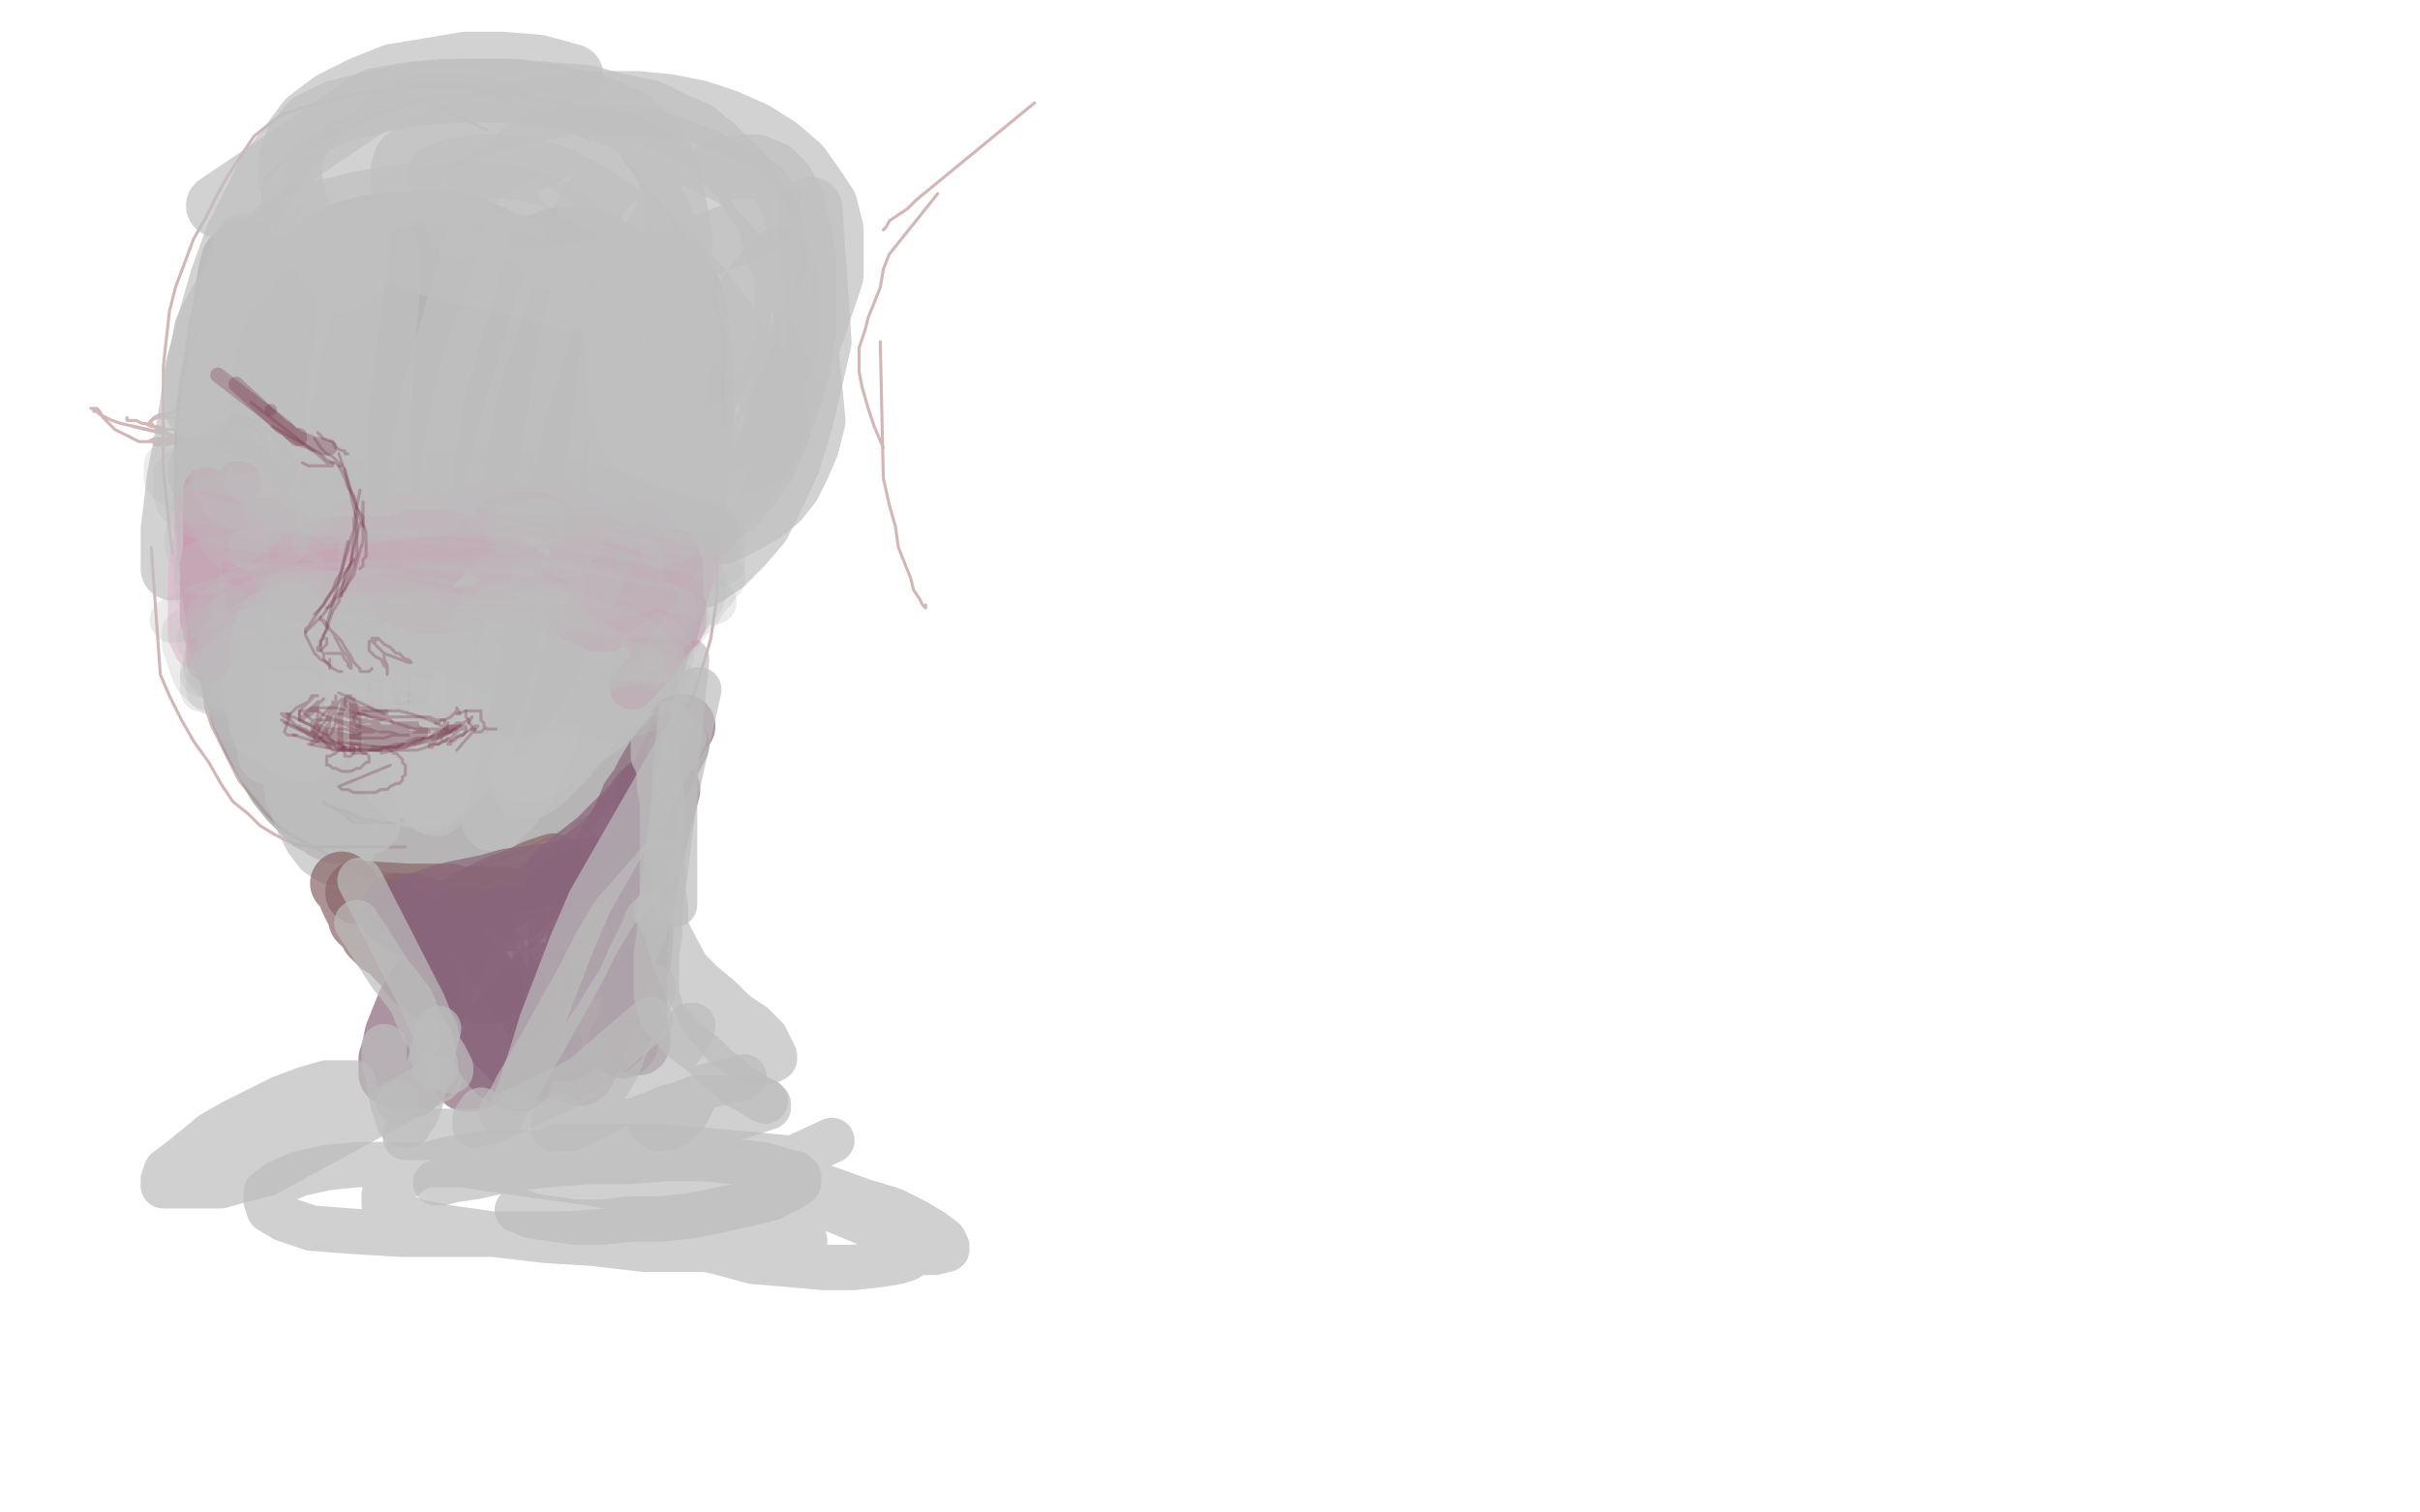 <?xml version="1.0" standalone="no"?>
<!DOCTYPE svg PUBLIC "-//W3C//DTD SVG 1.1//EN"
"http://www.w3.org/Graphics/SVG/1.1/DTD/svg11.dtd">

<svg width="800" height="500" version="1.1" xmlns="http://www.w3.org/2000/svg" xmlns:xlink="http://www.w3.org/1999/xlink" style="stroke-antialiasing: false"><desc>This SVG has been created on https://colorillo.com/</desc><rect x='0' y='0' width='800' height='500' style='fill: rgb(255,255,255); stroke-width:0' /><polyline points="342,34 303,66 303,66 300,69 300,69 297,71 297,71 294,73 294,73 293,75 293,75 292,76 292,76" style="fill: none; stroke: #d3b6b6; stroke-width: 1; stroke-linejoin: round; stroke-linecap: round; stroke-antialiasing: false; stroke-antialias: 0; opacity: 1.0"/>
<polyline points="310,64 294,84 294,84 292,89 292,89 291,95 291,95 289,100 289,100 287,105 287,105 286,109 286,109 285,112 285,112 284,115 284,115 284,119 284,119 284,123 284,123 285,128 285,128 287,135 287,135 289,141 289,141 292,148 292,148" style="fill: none; stroke: #d3b6b6; stroke-width: 1; stroke-linejoin: round; stroke-linecap: round; stroke-antialiasing: false; stroke-antialias: 0; opacity: 1.0"/>
<circle cx="306.5" cy="200.5" r="0" style="fill: #d3b6b6; stroke-antialiasing: false; stroke-antialias: 0; opacity: 1.0"/>
<polyline points="291,113 292,158 292,158 294,167 294,167 296,174 296,174 297,181 297,181 299,186 299,186 301,191 301,191 302,195 302,195 304,198 304,198 305,200 305,200 306,201 306,201 306,200 306,200" style="fill: none; stroke: #d3b6b6; stroke-width: 1; stroke-linejoin: round; stroke-linecap: round; stroke-antialiasing: false; stroke-antialias: 0; opacity: 1.0"/>
<polyline points="161,43 140,33 140,33 133,35 133,35 125,38 125,38 117,41 117,41 108,45 108,45 101,49 101,49 94,53 94,53 90,57 90,57 88,59 88,59 87,62 87,62" style="fill: none; stroke: #d3b6b6; stroke-width: 1; stroke-linejoin: round; stroke-linecap: round; stroke-antialiasing: false; stroke-antialias: 0; opacity: 1.0"/>
<polyline points="95,62 74,92 74,92 71,97 71,97 67,103 67,103 65,110 65,110 62,117 62,117 60,124 60,124 59,132 59,132 58,140 58,140 58,149 58,149 58,157 58,157 58,165 58,165 59,173 59,173 60,181 60,181 62,188 62,188 63,195 65,200 66,205" style="fill: none; stroke: #d3b6b6; stroke-width: 1; stroke-linejoin: round; stroke-linecap: round; stroke-antialiasing: false; stroke-antialias: 0; opacity: 1.0"/>
<polyline points="63,186 68,234 68,234 70,240 70,240 73,246 73,246 76,252 76,252 79,258 79,258 84,264 84,264 88,269 88,269 93,274 93,274 98,277 98,277 104,280 104,280 109,283 109,283 114,285 114,285 119,286 119,286 124,288 124,288 129,289 134,290 139,290 144,290 150,289 156,287 162,285 168,283 174,281 179,278 184,276 189,273 194,270 199,267 203,264 208,260 213,254 217,249 221,243 225,237 229,231 231,224 233,218 235,211 236,204 237,197 237,189 238,181 238,173 239,164 239,155 239,145 239,136 239,126 239,117 239,109 237,101 235,94 232,87 228,81 224,75 220,70 216,65 212,61 210,57 207,54 206,52" style="fill: none; stroke: #d3b6b6; stroke-width: 1; stroke-linejoin: round; stroke-linecap: round; stroke-antialiasing: false; stroke-antialias: 0; opacity: 1.0"/>
<polyline points="195,46 158,29 158,29 153,28 153,28 146,28 146,28 140,28 140,28 133,29 133,29 126,30 126,30 118,31 118,31 111,33 111,33 105,34 105,34 99,36 99,36 93,38 93,38 89,41 89,41 84,45 84,45 80,51 80,51 76,57 72,64 68,72 64,79 61,87 58,95 56,103 55,112 54,121 54,132 54,144 54,155 55,165 56,175 57,183" style="fill: none; stroke: #d3b6b6; stroke-width: 1; stroke-linejoin: round; stroke-linecap: round; stroke-antialiasing: false; stroke-antialias: 0; opacity: 1.0"/>
<polyline points="50,181 53,223 53,223 56,230 56,230 60,238 60,238 64,245 64,245 69,252 69,252 73,259 73,259 77,265 77,265 82,269 82,269 86,273 86,273 91,276 91,276 97,279 97,279 104,280 104,280 112,280 112,280 120,280 120,280 127,280 134,280" style="fill: none; stroke: #d3b6b6; stroke-width: 1; stroke-linejoin: round; stroke-linecap: round; stroke-antialiasing: false; stroke-antialias: 0; opacity: 1.0"/>
<circle cx="95.5" cy="241.5" r="0" style="fill: #d3b6b6; stroke-antialiasing: false; stroke-antialias: 0; opacity: 1.0"/>
<polyline points="100,243 93,240 93,240 93,239 93,239 93,240 93,240 94,240 94,240 95,241 95,241 96,242 96,242 98,243 98,243 99,243 99,243 100,243 100,243 101,244 102,244 103,244 104,245" style="fill: none; stroke: #d3b6b6; stroke-width: 1; stroke-linejoin: round; stroke-linecap: round; stroke-antialiasing: false; stroke-antialias: 0; opacity: 1.0"/>
<polyline points="93,238 103,244 103,244 105,244 105,244 106,244 106,244 107,244 107,244 109,244 109,244 110,244 110,244 111,244 111,244 112,243 112,243" style="fill: none; stroke: #d3b6b6; stroke-width: 1; stroke-linejoin: round; stroke-linecap: round; stroke-antialiasing: false; stroke-antialias: 0; opacity: 1.0"/>
<polyline points="98,242 109,242 109,242 111,242 111,242 114,242 114,242 117,242 117,242 119,242 119,242 121,242 121,242 123,242 123,242 125,242 125,242 126,242 126,242" style="fill: none; stroke: #d3b6b6; stroke-width: 1; stroke-linejoin: round; stroke-linecap: round; stroke-antialiasing: false; stroke-antialias: 0; opacity: 1.0"/>
<polyline points="105,243 119,243 119,243 120,243 120,243 122,243 122,243 124,243 124,243 125,243 125,243 126,243 126,243 128,243 128,243 129,244 129,244 131,244 131,244 132,244 132,244 133,245 133,245 135,245 135,245 136,245 136,245 137,246 137,246 138,246 139,246 139,247 140,247 141,247 142,247 143,247 144,246 145,246 146,246 147,245 148,245 149,245 150,244 151,244 152,244 153,243 154,243 154,242 153,242 152,242 151,242 150,243 152,242 153,242 155,241 156,241 158,241 158,240 159,240 158,240 156,241 155,241 153,241 152,241 151,242 150,242 149,242 148,242 146,242 145,242 144,242 143,242 142,242 141,242 140,242 139,242 139,241 138,241 137,241 136,241 135,241 134,241 133,241 132,241 131,241 130,241 129,241 127,241 125,241 123,241 121,241 120,241 119,241 118,241 117,241 116,241 115,241 114,242 113,242" style="fill: none; stroke: #d3b6b6; stroke-width: 1; stroke-linejoin: round; stroke-linecap: round; stroke-antialiasing: false; stroke-antialias: 0; opacity: 1.0"/>
<polyline points="100,221 108,223 108,223 110,224 110,224 111,225 111,225 113,225 113,225 115,226 115,226 117,227 117,227 119,227 119,227 120,227 120,227 121,228 121,228 122,228 122,228 122,227 122,226 121,226 119,226 118,226 116,226 114,226 113,225 111,225 109,224 107,224 105,223 104,222 102,222 102,221 101,221 100,220 99,220 99,219 100,220 101,220 103,221 105,222 108,222 111,223 114,224 117,224 119,225 120,225 121,225 122,225 123,225 124,225 125,225 126,225 127,224" style="fill: none; stroke: #d3b6b6; stroke-width: 1; stroke-linejoin: round; stroke-linecap: round; stroke-antialiasing: false; stroke-antialias: 0; opacity: 1.0"/>
<polyline points="109,266 116,271 116,271 117,272 117,272 119,272 119,272 120,272 120,272 121,272 121,272 122,272 122,272 123,272 123,272 122,272 121,271 120,271 118,270 116,269 114,268 112,268 111,267 109,266 108,266 107,266 107,265 108,266 110,267 112,268 115,269 117,270 120,271 123,271 126,272 129,272 131,272 133,271 135,270 136,269" style="fill: none; stroke: #d3b6b6; stroke-width: 1; stroke-linejoin: round; stroke-linecap: round; stroke-antialiasing: false; stroke-antialias: 0; opacity: 1.0"/>
<polyline points="99,209 100,210 100,210 102,211 102,211 104,212 104,212 105,212 105,212 106,212 106,212 107,212 107,212 107,211 107,211 106,209 106,209 105,208 103,206 102,204 100,202 98,200 97,198 95,197 94,195 94,194 93,193 93,192 94,192 95,193 95,194 96,196 97,198 99,200 100,202 102,204 104,206 106,208 108,209 109,210 110,211" style="fill: none; stroke: #d3b6b6; stroke-width: 1; stroke-linejoin: round; stroke-linecap: round; stroke-antialiasing: false; stroke-antialias: 0; opacity: 1.0"/>
<polyline points="111,205 110,203 110,202" style="fill: none; stroke: #d3b6b6; stroke-width: 1; stroke-linejoin: round; stroke-linecap: round; stroke-antialiasing: false; stroke-antialias: 0; opacity: 1.0"/>
<polyline points="110,211 111,211 111,212 111,211 111,209 111,208 111,206 111,205" style="fill: none; stroke: #d3b6b6; stroke-width: 1; stroke-linejoin: round; stroke-linecap: round; stroke-antialiasing: false; stroke-antialias: 0; opacity: 1.0"/>
<polyline points="120,209 129,201 129,201 130,201 130,201 131,201 131,201 130,201 130,201 128,202 128,202 127,203 127,203 125,203 125,203 123,204 123,204 121,204 121,204 120,205 119,205 119,206 120,206 121,206 123,206 124,206 126,206 127,205 128,205 129,204 130,203 129,204 127,205 126,206 124,208 122,209 121,210 120,210" style="fill: none; stroke: #d3b6b6; stroke-width: 1; stroke-linejoin: round; stroke-linecap: round; stroke-antialiasing: false; stroke-antialias: 0; opacity: 1.0"/>
<polyline points="120,209 113,206 113,206 111,205 111,205 109,204 109,204 107,203 107,203 105,202 105,202 104,201 104,201 102,200 102,200 101,199 101,199 100,197 100,197 100,196 100,196 100,195 100,195 100,193 100,193 100,192 100,192 100,191 100,191 101,190 101,190 102,189 103,188 104,188 106,188 107,188 109,188 111,188 112,189 114,190 115,191 117,191 118,192 119,192 120,193 121,193 121,192" style="fill: none; stroke: #d3b6b6; stroke-width: 1; stroke-linejoin: round; stroke-linecap: round; stroke-antialiasing: false; stroke-antialias: 0; opacity: 1.0"/>
<polyline points="121,191 111,187 109,187 108,189 107,191 106,194 105,197 104,200 104,204 104,207 106,209 108,212 110,213 113,214 116,214 119,214" style="fill: none; stroke: #d3b6b6; stroke-width: 1; stroke-linejoin: round; stroke-linecap: round; stroke-antialiasing: false; stroke-antialias: 0; opacity: 1.0"/>
<polyline points="94,168 98,155 98,155 97,152 97,152 95,149 95,149 94,146 94,146 92,143 92,143 90,141 90,141 88,139 88,139 87,137 87,137 85,135 85,135 84,134 84,134 82,134 82,134 81,133 81,133 80,133 80,133 78,133 78,133 77,133 76,133 75,134 75,135 75,136 76,137 77,138 78,138 79,138 80,138 82,138 83,139 85,140 86,141 88,142 90,143 91,145 93,147 95,149 96,151 98,154 99,156 100,159 100,161 101,163 101,165 101,166 100,166 99,166 98,166 97,166 96,166 95,164 94,162 93,160 92,157 90,154 89,151 88,148 87,145 85,142 83,141 81,139 79,138 76,137 74,136 71,136 68,135 65,135 62,135 60,135 58,136 55,137 53,137 51,138 50,139 49,140" style="fill: none; stroke: #d3b6b6; stroke-width: 1; stroke-linejoin: round; stroke-linecap: round; stroke-antialiasing: false; stroke-antialias: 0; opacity: 1.0"/>
<circle cx="66.5" cy="138.5" r="0" style="fill: #d3b6b6; stroke-antialiasing: false; stroke-antialias: 0; opacity: 1.0"/>
<polyline points="44,141 61,145 61,145 60,145 60,145 59,145 59,145 58,144 58,144 56,144 56,144 55,143 55,143 53,142 53,142 52,142 52,142 51,141 51,141 50,140 50,139 52,138 54,138 56,138 58,138 61,139 64,141 68,142 71,144 74,146 78,147 81,149 84,151 86,153 88,154 89,156 91,158 91,159 92,160 92,162 92,163 92,164 92,165 92,166 91,166" style="fill: none; stroke: #d3b6b6; stroke-width: 1; stroke-linejoin: round; stroke-linecap: round; stroke-antialiasing: false; stroke-antialias: 0; opacity: 1.0"/>
<polyline points="81,143 88,153 88,153 90,156 90,156 92,158 92,158 94,160 94,160 95,162 95,162 97,165 97,165" style="fill: none; stroke: #d3b6b6; stroke-width: 1; stroke-linejoin: round; stroke-linecap: round; stroke-antialiasing: false; stroke-antialias: 0; opacity: 1.0"/>
<polyline points="116,238 135,248 135,248 136,249 136,249 137,250 137,250 138,250 138,250 138,251 138,251 136,250 136,250 133,248 133,248 130,247 130,247 127,245 127,245 124,243 124,243 121,241 118,239 115,237 113,235 111,233 109,232 108,231 109,231 111,231 114,232 118,234 122,235 126,237 129,239 133,242 136,244 138,246 140,248 141,250 142,251 143,252 142,252 140,251 138,250 135,248 133,246 130,244 128,242 125,240 123,238 121,236 120,235 119,234 119,233 120,233 122,233 124,233 127,234 130,235 132,237 134,239 136,242 138,244 140,246 141,248 142,250 143,251 143,252 143,253 142,252 140,251 137,249 134,247 131,244 128,242 125,240 123,237 121,236 120,234 120,233 119,233 119,232 119,231 120,231 122,231 124,231 126,231 128,232 131,234 134,236 136,238 138,240 139,243 141,245 142,247 143,248 144,250 144,251 143,249" style="fill: none; stroke: #d3b6b6; stroke-width: 1; stroke-linejoin: round; stroke-linecap: round; stroke-antialiasing: false; stroke-antialias: 0; opacity: 1.0"/>
<polyline points="124,234 140,231 140,231 142,233 142,233 143,235 143,235 144,237 144,237 144,239 144,239 144,241 144,241 145,242 145,242 145,243 145,243 145,244 145,244 146,245 146,245 146,244 144,243" style="fill: none; stroke: #d3b6b6; stroke-width: 1; stroke-linejoin: round; stroke-linecap: round; stroke-antialiasing: false; stroke-antialias: 0; opacity: 1.0"/>
<polyline points="133,237 110,239 108,240 106,241 105,242 106,241 107,240 109,239 111,237 113,235 115,233 117,232 118,231 119,230 118,230 116,230 114,232 111,233 109,234 108,235 106,236 105,237 104,237 103,237 104,236 104,235 106,234 107,232 108,231 109,230 110,229 109,229 108,229 105,230 103,232 100,233 98,234 97,235 96,235 96,236 95,236 95,237 94,237 94,236 94,235 95,234 96,234 97,233 99,233 101,233 104,234 107,235 110,236 114,237 117,237 121,238 125,239 129,239 132,240 136,240 139,241 142,242 144,242 147,242 149,243 150,243 151,243 150,244 148,244 146,244 144,244 143,244 141,244 140,244 138,243 137,241 135,240 133,238 132,237 130,235 129,234 128,233 128,232 130,232 132,232 134,232 136,232 139,232 141,233 143,234 145,235 147,236 148,237 149,238 150,239 151,239 151,240 149,240 147,240 144,240 141,239 138,238 136,237 134,235 132,234 131,232 131,231 131,230 131,229 132,229 134,229 136,230 139,232 142,234 145,237 148,239 150,241 152,242 154,243 155,244" style="fill: none; stroke: #d3b6b6; stroke-width: 1; stroke-linejoin: round; stroke-linecap: round; stroke-antialiasing: false; stroke-antialias: 0; opacity: 1.0"/>
<polyline points="65,142 55,142 55,142 52,141 52,141 50,141 50,141 48,140 48,140 47,140 47,140 45,139 45,139 44,139 44,139 42,139 42,139 42,138 42,138" style="fill: none; stroke: #d3b6b6; stroke-width: 1; stroke-linejoin: round; stroke-linecap: round; stroke-antialiasing: false; stroke-antialias: 0; opacity: 1.0"/>
<polyline points="58,144 40,140 40,140 37,139 37,139 35,138 35,138 33,137 33,137 32,136 32,136 31,136 31,136 31,135 31,135 30,135 30,135 31,135 31,135 32,135 32,135 33,136 33,136 34,138 35,139 37,141 38,142 40,143 42,144 44,145 46,146 48,146 50,146 52,146 54,146 55,146 56,146 57,146 57,145 56,145 55,145 54,145 52,145 51,145 49,146 48,146 47,146 46,146 47,146 48,146 50,146 52,145 55,145 58,144 61,144 65,143 68,143 70,143 72,143 74,143 75,143 75,144" style="fill: none; stroke: #d3b6b6; stroke-width: 1; stroke-linejoin: round; stroke-linecap: round; stroke-antialiasing: false; stroke-antialias: 0; opacity: 1.0"/>
<polyline points="55,147 63,145 63,145 65,145 65,145 68,145 68,145 70,145 70,145 73,146 73,146 76,147 76,147 78,147 78,147 80,148 80,148 81,149 81,149 82,149 82,149 82,150 82,150 81,151 80,151 79,151 78,151 77,150 76,149 75,149 73,148 70,148 68,147 65,147 62,146 59,146 57,146 55,146 54,146 52,146 51,146 51,147 53,147" style="fill: none; stroke: #d3b6b6; stroke-width: 1; stroke-linejoin: round; stroke-linecap: round; stroke-antialiasing: false; stroke-antialias: 0; opacity: 1.0"/>
<polyline points="91,89 84,140 84,140 83,157 83,157 83,173 83,173 83,187 83,187 84,200 84,200 85,211 85,211 85,220 85,220 86,228 86,228 86,233 86,233 87,235 87,235 87,237 87,237 88,237 88,237 89,235 89,235 89,230 89,224 89,215 88,205 86,193 85,180 83,166 82,152 82,139 81,126 81,116 81,107 81,100 81,96 81,92 81,90 81,89 81,88 80,89 80,93 79,99 78,109 77,122 76,137 75,153 75,169 76,184 77,199 79,213 81,225 84,235 88,244 92,251 96,257 101,262 105,266 109,269 111,270 113,271 114,272 114,270 113,266 111,260 108,253 104,244 100,233 95,219 91,204 86,187 82,170 79,154 76,140 75,127 74,115 74,105 75,96 76,90 77,86 79,84 80,83 81,83 83,86 83,93 84,103 84,117 82,133 81,150 81,168 81,184 81,200 82,215 85,226 87,236 89,242 92,247 95,251 96,253 98,254 98,252 97,247 96,239 94,228 92,214 90,197 89,180 88,162 88,144 88,128 88,114 88,103 87,95 85,90 84,87 82,86 81,86 80,86 78,90 76,97 73,107 71,120 69,135 68,150 68,167 69,183 71,198 73,213 77,225 80,236 84,245 88,252 92,259 96,264 100,268 103,271 107,273 109,273 111,273 113,272 114,268 115,262 115,254 114,243 111,230 108,214 104,197 100,180 96,163 93,147 92,133 91,121 90,112 89,106 89,102 88,100 87,100 87,104 85,111 83,121 82,135 82,151 82,170 85,190 88,211 92,229 96,245 99,257 102,265 105,271 108,274 111,275 113,275 116,274 117,269 119,260 119,248 119,232 119,213 119,193 119,173 119,154 120,136 122,122 125,110 127,102 128,97 128,95 129,95 129,96 127,103 124,115 120,132 116,153 113,173 112,193 112,211 112,227 113,240 115,251 117,259 118,266 120,271 121,274 121,276 121,275 121,272 121,265 121,255 121,242 121,227 121,210 121,193 121,175 122,157 123,141 125,128 127,117 128,108 129,102 131,99 132,97 133,97 134,99 135,103 135,112 135,126 135,144 135,164 135,184 135,202 134,219 133,234 132,246 130,254 129,260 128,264 128,265 127,265 127,261 126,254 126,244 126,232 126,217 128,201 132,184 137,166 143,150 149,136 156,125 162,117 167,113 170,112 173,112 175,115 176,122 175,134 173,150 169,167 165,185 160,202 156,218 151,232 145,243 140,253 135,259 131,264 129,266 127,267 127,264 129,258 132,251 135,241 139,230 142,218 147,205 151,193 156,181 161,171 166,165 171,161 175,160 179,161 182,164 183,170 183,180 182,192 178,206 172,220 166,234 159,246 153,255 146,262 141,267 138,271 135,272 134,273 134,271 134,267 135,261 137,254 140,245 144,235 148,224 154,215 159,206 165,199 170,195 175,194 179,194 182,197 184,201 185,208 185,216 184,224 181,233 177,240 172,247 167,253 163,259 159,263 155,266 151,269 148,271 145,272 142,274 139,274 136,275 134,275 132,275 130,275 129,274 128,273 127,272 127,271 127,270 126,270 125,270 124,270 124,271 124,272 126,273 127,273 130,273 133,274 136,274 140,275 143,276 147,276 151,276 154,277 157,277 159,277 162,276 163,276 165,275 166,274 164,274 161,274 158,274 154,274 150,274 146,274 143,274 139,274 136,274 134,274 131,274 129,275 127,276 126,277 125,277 125,278 124,278 124,279 125,280 127,280 128,281 130,282 133,283 136,284 139,284 144,285 149,285 155,284 161,281 169,279 176,275 183,271 189,266 194,260 199,254 203,246 206,238 210,230 212,222 214,215 216,208 218,203 219,198 220,195 221,193 221,192 221,194 221,197 221,201 219,206 218,212 216,218 213,225 210,231 207,237 203,243 198,249 193,254 188,258 184,261 180,263 176,264 173,265 172,265 171,264 171,262 173,258 175,253 179,247 184,241 190,233 196,225 203,215 209,206 214,196 219,186 223,177 226,170 228,165 229,161 229,160 228,160 226,163 223,169 220,176 216,185 212,196 208,207 204,218 200,227 196,235 193,241 191,245 189,248 188,249 187,249 186,247 185,243 184,237 182,229 181,219 181,207 182,193 185,179 190,166 195,154 201,144 206,138 211,134 214,133 216,133 217,135 218,139 218,145 218,154 218,163 216,173 214,183 211,192 208,201 204,208 200,213 196,217 193,218 190,218 187,216 185,211 184,204 184,195 184,183 185,171 188,157 192,144 197,132 201,123 206,116 210,112 212,110 214,110 216,111 216,115 216,122 215,130 212,140 209,149 205,159 201,166 197,172 193,177 190,179 187,180 185,180 183,179 181,175 180,169 179,161 179,153 179,143 179,134 181,124 184,115 187,108 190,103 193,100 196,99 199,99 202,103 204,109 205,118 205,130 205,141 203,152 201,162 198,170 194,176 190,181 184,184 178,186 172,186 166,185 160,182 154,177 150,171 146,163 145,154 145,144 145,134 149,124 153,115 158,109 163,105 167,103 171,103 175,105 178,110 181,116 182,124 183,133 183,142 182,150 179,158 175,164 171,169 165,173 159,176 154,176 148,176 143,174 139,170 135,164 132,157 130,148 129,139 129,129 129,119 131,111 133,104 136,99 139,96 142,95 145,96 149,98 151,103 154,110 156,119 157,127 158,136 159,143 159,150 158,155 156,159 152,162 148,163 144,163 139,161 133,158 127,153 122,147 117,140 112,132 109,124 106,115 106,106 107,99 110,93 113,89 118,86 123,86 128,86 132,89 137,95 141,101 145,109 148,117 150,125 151,132 152,138 152,143 150,146 147,149 143,151 138,151 132,151 126,150 119,147 113,142 108,136 103,130 100,122 97,114 96,106 96,99 97,93 100,87 104,84 110,81 116,81 123,81 130,84 136,89 143,96 148,105 151,114 154,122 155,131 155,138 153,144 150,149 145,153 138,156 131,159 124,160 117,160 110,159 104,156 100,151 96,145 94,138 92,130 92,121 92,111 94,102 97,94 102,87 108,81 114,77 122,75 130,74 137,75 145,78 152,83 158,90 162,98 166,106 168,115 169,124 169,133 169,141 166,148 163,153 159,157 155,159 151,160 146,160 141,158 136,153 129,147 123,140 118,132 113,122 110,113 109,104 109,96 112,88 118,82 126,77 135,74 145,73 155,75 164,79 174,86 183,94 191,105 198,117 203,131 207,144 209,156 209,167 209,177 207,184 205,190 201,194 198,196 195,197 191,196 187,193 182,188 177,181 173,172 168,162 165,151 163,140 161,129 161,118 162,108 164,100 166,93 170,88 174,84 179,81 184,79 190,79 196,80 203,83 209,89 216,97 221,108 225,122 228,136 229,151 229,165 228,178 225,189 221,198 216,205 211,211 206,214 200,216 195,216 191,214 187,209 183,203 180,195 178,186 177,175 177,164 177,153 178,143 180,133 183,123 186,115 190,108 194,101 198,96 202,92 207,89 211,87 215,87 219,87 222,88 225,91 228,96 230,103 231,113 232,124 232,136 231,150 230,163 228,176 226,188 223,199 220,209 216,217 212,224 208,229 203,233 198,236 192,238 185,239" style="fill: none; stroke: #979595; stroke-width: 21; stroke-linejoin: round; stroke-linecap: round; stroke-antialiasing: false; stroke-antialias: 0; opacity: 0.7"/>
<polyline points="96,97 89,104 89,104 86,112 86,112 83,120 83,120 79,128 79,128 76,136 76,136 73,143 73,143 70,148 70,148 67,153 67,153 66,155 66,155 66,157 66,157 67,157 67,157 68,155 68,155 70,151 72,145 74,138 76,130 77,121 79,112 80,103 82,95 83,89 84,85 85,82 85,81 84,84 82,88 80,94 77,100 75,107 73,114 72,121 71,129 70,137 69,144 69,151 69,156 68,160 68,162 68,163 69,162 70,158 71,154 72,147 73,140 73,131 74,122 75,113 76,105 77,97 78,91 79,87 80,84 80,83 80,84 79,87 77,94 75,102 73,113 72,126 71,138 70,152 70,165 70,177 72,188 74,197 76,204 78,210 80,213 81,215 82,216 83,216 83,214 83,210 83,205 84,198 84,189 84,179 84,167 85,154 86,141 87,128 88,116 89,105 90,97 90,91 90,87 90,83 90,81 90,80 90,82 89,86 87,95 85,108 82,124 80,141 80,159 80,177 80,193 82,208 83,221 85,231 86,239 88,244 89,247 89,249 90,249 90,246 91,241 91,234 92,223 92,211 93,196 94,179 95,162 97,144 100,127 102,112 105,100 107,90 108,84 108,81 108,80 108,81 107,87 104,97 101,111 98,129 96,149 94,171 94,194 94,215 94,235 96,250 98,262 101,270 104,276 107,280 110,282 112,282 113,281 115,277 116,271 116,262 117,251 118,238 119,222 120,204 121,185 123,165 124,145 126,127 127,112 128,100 128,91 128,85 128,82 127,81 126,82 125,86 124,95 121,108 119,124 117,143 117,162 117,182 118,201 119,219 120,234 121,247 122,256 122,264 122,269 122,271 122,272 122,269 123,264 123,257 124,246 124,234 125,219 125,202 125,183 125,163 125,143 125,125 124,110 123,100 122,95 120,92 119,92 118,92 117,94 115,101 112,113 108,129 106,147 105,166 105,183 105,200 106,214 107,226 108,235 109,241 109,246 110,249 110,251 109,249 108,245" style="fill: none; stroke: #bfbfbf; stroke-width: 21; stroke-linejoin: round; stroke-linecap: round; stroke-antialiasing: false; stroke-antialias: 0; opacity: 0.7"/>
<polyline points="103,85 93,130 93,130 91,148 91,148 91,167 91,167 91,184 91,184 92,200 92,200 94,213 94,213 95,224 95,224 97,232 97,232 97,238 97,238 97,242 97,242 97,244 97,244 97,245 97,245 97,244 97,244 96,241 95,235 93,225 91,212 89,196 88,178 87,159 87,140 87,122 88,106 90,94 91,85 92,79 92,77 92,76 91,78 90,83 89,92 87,105 85,120 84,137 83,155 83,173 83,190 84,205 85,217 85,227 86,234 87,238 87,241 88,241 88,236 87,229 86,218 84,205 82,189 80,171 79,153 79,135 79,118 79,104 80,93 81,86 81,83 81,81 81,84 80,90 77,101 75,115 73,131 71,148 71,166 71,183 73,198 76,212 80,223 84,231 88,238 92,243 95,246 99,248 102,248 105,246 108,242 110,235 111,225" style="fill: none; stroke: #bfbfbf; stroke-width: 21; stroke-linejoin: round; stroke-linecap: round; stroke-antialiasing: false; stroke-antialias: 0; opacity: 0.7"/>
<polyline points="119,77 113,121 113,121 111,139 111,139 111,159 111,159 111,179 111,179 113,197 113,197 116,213 116,213 118,227 118,227 121,238 121,238 125,246 125,246 128,254 128,254 131,259 131,259 134,262 134,262 136,263 136,263" style="fill: none; stroke: #bfbfbf; stroke-width: 21; stroke-linejoin: round; stroke-linecap: round; stroke-antialiasing: false; stroke-antialias: 0; opacity: 0.7"/>
<polyline points="158,78 143,131 143,131 140,150 140,150 138,169 138,169 138,187 138,187 137,204 137,204 137,219 137,219 137,231 137,231 138,241 138,241 138,248 138,248 139,254 139,254 140,259 140,259 141,262 141,262 141,263 141,263 142,263 143,260" style="fill: none; stroke: #bfbfbf; stroke-width: 21; stroke-linejoin: round; stroke-linecap: round; stroke-antialiasing: false; stroke-antialias: 0; opacity: 0.7"/>
<polyline points="170,81 155,125 155,125 151,146 151,146 148,166 148,166 146,186 146,186 146,204 146,204 146,220 146,220 146,232 146,232 145,243 145,243 145,251 145,251 145,257 145,257 144,261 144,261 144,264 144,264 144,265 144,265 144,266 144,265 144,261 145,255 147,246" style="fill: none; stroke: #bfbfbf; stroke-width: 21; stroke-linejoin: round; stroke-linecap: round; stroke-antialiasing: false; stroke-antialias: 0; opacity: 0.7"/>
<polyline points="184,91 170,137 170,137 166,155 166,155 162,175 162,175 158,194 158,194 155,212 155,212 153,226 153,226 150,239 150,239 148,248 148,248 146,255 146,255 145,260 145,260 143,263 143,263 142,265 142,265" style="fill: none; stroke: #bfbfbf; stroke-width: 21; stroke-linejoin: round; stroke-linecap: round; stroke-antialiasing: false; stroke-antialias: 0; opacity: 0.7"/>
<polyline points="190,106 182,153 182,153 179,172 179,172 175,190 175,190 171,206 171,206 168,220 168,220 165,231 165,231 161,241 161,241 158,249 158,249 154,254 154,254 150,258 150,258 147,261 147,261 144,262 144,262 142,262 142,262 142,259 142,255" style="fill: none; stroke: #bfbfbf; stroke-width: 21; stroke-linejoin: round; stroke-linecap: round; stroke-antialiasing: false; stroke-antialias: 0; opacity: 0.7"/>
<polyline points="204,102 199,146 199,146 196,166 196,166 193,187 193,187 190,205 190,205 187,221 187,221 184,234 184,234 180,245 180,245 176,254 176,254 173,261 173,261 169,266 169,266 166,269 166,269 164,271 164,271 163,271 163,271 163,270 163,267 163,261 163,253" style="fill: none; stroke: #bfbfbf; stroke-width: 21; stroke-linejoin: round; stroke-linecap: round; stroke-antialiasing: false; stroke-antialias: 0; opacity: 0.7"/>
<polyline points="204,105 205,158 205,158 205,171 205,171 206,183 206,183 206,195 206,195 206,206 206,206 204,217 204,217 201,227 201,227 197,236 197,236 192,243 192,243 188,249 188,249 183,254 183,254 179,258 179,258 176,260 176,260 174,260 173,260" style="fill: none; stroke: #bfbfbf; stroke-width: 21; stroke-linejoin: round; stroke-linecap: round; stroke-antialiasing: false; stroke-antialias: 0; opacity: 0.7"/>
<polyline points="226,108 220,154 220,154 219,167 219,167 218,180 218,180 217,193 217,193 215,204 215,204 213,215 213,215 209,224 209,224 204,232 204,232 199,239 199,239 192,244 192,244 186,249 186,249 181,252 181,252 176,254 176,254 174,255 172,254" style="fill: none; stroke: #bfbfbf; stroke-width: 21; stroke-linejoin: round; stroke-linecap: round; stroke-antialiasing: false; stroke-antialias: 0; opacity: 0.7"/>
<polyline points="220,170 217,215 217,215 216,220 216,220 214,224 214,224 213,227 213,227 211,229 211,229 209,230 209,230 207,230 207,230 206,230 206,230 205,228 205,228 204,224 204,224 204,218 204,218 205,209 205,209 206,199 206,199 209,187 212,174 215,159 218,145 220,131 221,119 221,109 219,102 216,97 211,92 206,87 201,82 195,78 189,74 183,70 176,67 169,65 162,64 154,64 147,64 140,64 132,65 125,66 119,67 112,69 105,70 99,73 92,78 86,83 80,90 75,96 71,103 68,109 67,115 66,119 65,124 65,128 65,131 65,134 65,135 66,135" style="fill: none; stroke: #bfbfbf; stroke-width: 21; stroke-linejoin: round; stroke-linecap: round; stroke-antialiasing: false; stroke-antialias: 0; opacity: 0.7"/>
<polyline points="80,92 75,89 75,89 72,101 72,101 68,113 68,113 66,124 66,124 63,136 63,136 61,148 61,148 59,158 59,158 58,167 58,167 57,175 57,175 57,180 57,180 57,184 57,184 57,187 57,187 57,188 57,186 58,183 59,178 59,170 60,160 61,149 63,136 65,122 69,107 73,93 78,79 84,67 89,57 96,48 102,40 110,34 120,29 130,25 142,23 154,21 166,21 178,22 189,25" style="fill: none; stroke: #bfbfbf; stroke-width: 21; stroke-linejoin: round; stroke-linecap: round; stroke-antialiasing: false; stroke-antialias: 0; opacity: 0.7"/>
<polyline points="72,68 124,33 124,33 135,31 135,31 146,30 146,30 158,30 158,30 170,30 170,30 182,31 182,31 194,32 194,32 205,35 205,35 215,37 215,37 223,41 223,41 230,44 230,44 236,49 236,49 241,54 241,54 246,59 250,66 254,72 256,79 258,86 260,92 260,99 261,104 261,109 260,115 258,120 255,126 252,131 248,136 244,141 239,146 235,149 231,152 227,154 224,155" style="fill: none; stroke: #bfbfbf; stroke-width: 21; stroke-linejoin: round; stroke-linecap: round; stroke-antialiasing: false; stroke-antialias: 0; opacity: 0.7"/>
<polyline points="266,108 269,139 269,139 267,147 267,147 264,154 264,154 261,160 261,160 257,165 257,165 252,169 252,169 247,172 247,172 243,174 243,174 241,175 241,175 239,176 239,176 238,176 238,176 237,175 237,175 237,173 237,173 237,170 239,165 242,160 246,153 251,145 256,137 261,128 265,119 269,109 272,100 275,91 275,83 275,76 273,68 269,62 264,55 257,49 249,44 240,40 231,37 221,35 211,34 200,34 190,34 179,36 169,38 159,41 150,44 143,48 137,51 134,53 133,56 133,59 133,61 135,63" style="fill: none; stroke: #bfbfbf; stroke-width: 21; stroke-linejoin: round; stroke-linecap: round; stroke-antialiasing: false; stroke-antialias: 0; opacity: 0.7"/>
<polyline points="169,50 142,70 142,70 136,75 136,75 130,79 130,79 126,83 126,83 121,87 121,87 118,89 118,89 116,91 116,91 114,92 114,92 115,91 115,91 118,88 118,88 122,84 122,84 129,78 137,72 146,65 155,59 165,53 174,49 183,46 193,45 202,45 212,46 222,49 231,52 239,56 246,60 251,63 254,67 254,70 251,73 244,77 236,80 225,84 214,87 201,89 188,91 176,92 163,92 152,90 141,87 131,83 123,79 115,74 110,69 106,64 105,60 105,56 109,53 115,49 124,46 135,44 147,42 160,42 173,42 185,44 196,48 205,54 212,61 217,69 220,76 221,83 221,89 219,94 214,98 207,100 198,100 188,99 177,96 165,92 154,86 144,80 136,73 130,65 127,58 126,51 126,45 129,40 133,37 140,35 147,35 156,35 165,38 175,43 184,50 193,57 202,64 210,72 216,78 221,83 224,87 225,90 224,92 221,93" style="fill: none; stroke: #bfbfbf; stroke-width: 21; stroke-linejoin: round; stroke-linecap: round; stroke-antialiasing: false; stroke-antialias: 0; opacity: 0.7"/>
<polyline points="158,61 192,45 192,45 202,49 202,49 212,54 212,54 220,61 220,61 228,68 228,68 235,75 235,75 240,81 240,81 245,87 245,87 247,92 247,92 247,97 247,97 245,100 245,100 241,102 241,102 235,103 235,103 227,103 219,101 210,99 201,95 191,90 183,85 176,79 171,73 168,68 167,62 167,57 170,53 175,49 182,47 189,46 198,46 206,48 213,51 220,57 226,63 231,70 236,79 240,87 242,96 244,104 245,111 245,117 243,122 240,126 235,127 230,128 224,127 219,124 213,119 208,113 203,107 198,100 195,92 194,85 194,77 194,70 198,64 202,59 208,56 214,55 220,56 226,60 230,67 234,75 237,85 239,95 239,105 239,114 239,123 237,131 234,138 230,143 226,146 222,148 217,148 213,148 209,145 207,140 205,133 204,125 204,116 205,105 208,94 213,84 219,74 226,66 232,60 238,56 244,55 250,55 255,57 259,61 262,67 264,75 266,85 266,96 266,108 264,121 261,132 257,143 253,153 247,161 242,167 236,171 231,173" style="fill: none; stroke: #bfbfbf; stroke-width: 21; stroke-linejoin: round; stroke-linecap: round; stroke-antialiasing: false; stroke-antialias: 0; opacity: 0.7"/>
<polyline points="268,69 271,113 271,113 268,126 268,126 265,139 265,139 261,152 261,152 256,163 256,163 251,173 251,173 245,180 245,180 239,186 239,186 233,190 233,190 228,192 228,192 223,192 223,192" style="fill: none; stroke: #bfbfbf; stroke-width: 21; stroke-linejoin: round; stroke-linecap: round; stroke-antialiasing: false; stroke-antialias: 0; opacity: 0.7"/>
<polyline points="249,103 261,129 261,129 257,139 257,139 253,148 253,148 248,157 248,157 241,165 241,165 235,173 235,173 228,180 228,180 221,186 221,186 216,189 216,189 212,191 212,191 211,191 211,191 210,189 210,189 210,184 210,184 212,178 215,169 219,160 223,149 228,136 234,124 240,112 245,102 250,94 254,89 256,87 257,86 256,88 253,93 249,100 243,109 239,118 235,126 233,133 231,140 230,145 229,149 229,150 229,151 229,149 229,145 229,138 228,130 227,121 226,111 226,100 225,89 225,78 223,67 221,57 216,47 208,40 197,35 184,32 169,30 153,30 138,31 123,34 111,37 103,41 98,47 96,53 96,60 98,68 102,76 107,85 113,93" style="fill: none; stroke: #bfbfbf; stroke-width: 21; stroke-linejoin: round; stroke-linecap: round; stroke-antialiasing: false; stroke-antialias: 0; opacity: 0.7"/>
<polyline points="152,75 145,58 145,58 151,56 151,56 158,55 158,55 166,55 166,55 174,56 174,56 185,59 185,59 196,65 196,65 208,73 208,73 220,83 220,83 231,95 231,95 241,108 241,108 249,120 249,120 254,130 254,130 257,138 257,144 253,149 247,152 240,153 231,153 223,152 215,149" style="fill: none; stroke: #bfbfbf; stroke-width: 21; stroke-linejoin: round; stroke-linecap: round; stroke-antialiasing: false; stroke-antialias: 0; opacity: 0.7"/>
<polyline points="121,300 126,312 126,312 123,309 123,309 121,305 121,305 118,301 118,301 116,297 116,297 115,294 115,294 114,293 114,293 113,292 113,292 114,293 114,293 116,296 118,298 120,301 123,305 126,308 129,312 131,316 134,319 136,322 138,324 140,325 141,326 142,326 142,327 142,325 141,324 139,321 136,319 134,316 131,313 129,311 126,309 124,308 122,307 121,306 120,305 119,304 119,303 119,302 119,301 120,300 121,300 122,300 125,301 127,301 130,301" style="fill: none; stroke: #8a6666; stroke-width: 21; stroke-linejoin: round; stroke-linecap: round; stroke-antialiasing: false; stroke-antialias: 0; opacity: 0.7"/>
<polyline points="118,295 135,296 135,296 140,296 140,296 144,296 144,296 149,296 149,296 152,297 152,297 156,297 156,297 159,297 159,297 162,297 162,297 165,297 165,297 167,297 167,297" style="fill: none; stroke: #8a6666; stroke-width: 21; stroke-linejoin: round; stroke-linecap: round; stroke-antialiasing: false; stroke-antialias: 0; opacity: 0.7"/>
<polyline points="131,299 145,302 145,302 149,301 149,301 154,299 154,299 159,296 159,296 165,293 165,293 171,291 171,291 177,288 177,288 183,286 183,286" style="fill: none; stroke: #8a6666; stroke-width: 21; stroke-linejoin: round; stroke-linecap: round; stroke-antialiasing: false; stroke-antialias: 0; opacity: 0.7"/>
<polyline points="136,299 150,304 150,304 153,304 153,304 157,304 157,304 160,304 160,304 163,304 163,304 166,304 166,304 169,304 169,304 171,304 171,304" style="fill: none; stroke: #8a667b; stroke-width: 21; stroke-linejoin: round; stroke-linecap: round; stroke-antialiasing: false; stroke-antialias: 0; opacity: 0.7"/>
<polyline points="133,303 129,302 129,302 134,305 134,305 138,307 138,307 143,309 143,309 147,312 147,312 151,315 151,315 155,318 155,318 157,321 157,321 160,323 160,323 161,325 161,325 162,327 162,327 163,327 163,327 163,328 162,328 161,328 159,328 157,327" style="fill: none; stroke: #8a667b; stroke-width: 21; stroke-linejoin: round; stroke-linecap: round; stroke-antialiasing: false; stroke-antialias: 0; opacity: 0.7"/>
<polyline points="135,306 141,298 141,298 144,297 144,297 147,296 147,296 151,295 151,295 156,294 156,294 161,293 161,293 168,291 168,291 176,290 176,290 183,289 183,289 190,288 190,288 197,287 197,287 201,287 201,287 204,286 204,286" style="fill: none; stroke: #8a667b; stroke-width: 21; stroke-linejoin: round; stroke-linecap: round; stroke-antialiasing: false; stroke-antialias: 0; opacity: 0.7"/>
<polyline points="170,301 181,293 181,293 186,289 186,289 191,286 191,286 196,282 196,282 200,279 200,279 204,275 204,275 207,270 207,270 210,267 210,267 212,263 212,263" style="fill: none; stroke: #8a667b; stroke-width: 21; stroke-linejoin: round; stroke-linecap: round; stroke-antialiasing: false; stroke-antialias: 0; opacity: 0.7"/>
<polyline points="184,289 198,278 198,278 203,273 203,273 208,268 208,268 213,263 213,263 218,258 218,258 221,252 221,252 224,246 224,246" style="fill: none; stroke: #8a667b; stroke-width: 21; stroke-linejoin: round; stroke-linecap: round; stroke-antialiasing: false; stroke-antialias: 0; opacity: 0.7"/>
<polyline points="207,269 209,264 209,264 212,260 212,260 214,256 214,256 217,251 217,251 220,247 220,247 223,244 223,244 224,242 224,242 225,240 225,240 226,240 226,240 224,242 224,242 222,245 222,245 219,249 216,254 213,259 209,265 206,271 202,278 199,284 197,290 194,296 192,301 192,306 191,310 191,314 193,317 195,320" style="fill: none; stroke: #8a667b; stroke-width: 21; stroke-linejoin: round; stroke-linecap: round; stroke-antialiasing: false; stroke-antialias: 0; opacity: 0.7"/>
<polyline points="195,305 183,308 183,308 183,313 183,313 183,318 183,318 183,322 183,322 183,326 183,326 183,329 183,329 183,331 183,331 183,333 183,333 183,335 183,335 183,336 183,336 181,336 181,336 179,336 179,336 176,336 176,336 172,334 169,332 165,329 162,325 159,321 156,317 153,313 152,310 150,308 149,307 149,309 150,313 152,319 154,325 157,331 160,337 163,343 166,348 169,351 170,354 172,356 172,357 171,357 168,356 165,354 163,352 160,348 158,344 156,339 154,334 154,327 154,321 154,316 156,311 158,307 161,305 164,304 168,304 173,304 177,306 181,309 185,313 188,317 190,322 192,326 193,331 193,335 193,338 192,341 190,344 189,346 187,347 185,347 183,347 182,345 181,341 180,336 180,331 180,325 180,318 180,311 181,305 182,300 183,297 185,294 186,293 188,292 190,292 193,294 197,297 200,302 203,307 206,313 207,319 207,325 207,330 207,334 206,338 204,340 202,342 200,343 199,343 198,343" style="fill: none; stroke: #8a667b; stroke-width: 21; stroke-linejoin: round; stroke-linecap: round; stroke-antialiasing: false; stroke-antialias: 0; opacity: 0.7"/>
<polyline points="214,261 211,297 211,297 211,307 211,307 210,316 210,316 210,324 210,324 210,331 210,331 210,336 210,336 210,340 210,340 211,343 211,343 211,345 211,345" style="fill: none; stroke: #8a667b; stroke-width: 21; stroke-linejoin: round; stroke-linecap: round; stroke-antialiasing: false; stroke-antialias: 0; opacity: 0.7"/>
<polyline points="221,261 215,284 215,284 213,294 213,294 212,303 212,303 212,312 212,312 211,320 211,320 210,327 210,327 209,333 209,333 209,338 209,338 208,342 208,342 207,344 207,344 207,345 207,345 206,346 206,346 205,344 205,344" style="fill: none; stroke: #8a667b; stroke-width: 21; stroke-linejoin: round; stroke-linecap: round; stroke-antialiasing: false; stroke-antialias: 0; opacity: 0.7"/>
<polyline points="203,306 212,282 212,282 211,290 211,290 209,300 209,300 207,310 207,310 205,320 205,320 203,329 203,329 201,337 201,337 198,343 198,343 196,348 196,348 194,352 194,352 193,354 193,354 192,355 192,355 191,355 191,355 190,354 190,352 189,349 188,344 187,339 187,333 187,327 187,321 187,314 187,308 187,303 187,300 187,298 187,299 186,303 185,308 185,315 185,322 185,328 186,333 187,338 188,342 189,345 189,348 189,351 189,352 188,353 187,353 185,353 183,352 180,349 177,345 174,341 171,336 168,331 165,325 162,319 159,313 157,308 155,305 154,304 154,303 154,305 155,308 157,313 160,318 164,324 168,329 172,334 175,338 179,342 181,346 182,348 182,350 182,352 181,353 179,353 176,353 172,352 169,349 165,345 162,341 158,335 155,329 151,323 148,318 146,313 144,310 142,309 142,308 141,308 141,309 142,310 144,311 146,314 149,316 152,319 156,323 159,327 163,331 167,335 171,338 174,341 175,344" style="fill: none; stroke: #8a667b; stroke-width: 21; stroke-linejoin: round; stroke-linecap: round; stroke-antialiasing: false; stroke-antialias: 0; opacity: 0.7"/>
<polyline points="158,307 173,331 173,331 176,335 176,335 178,339 178,339 179,341 179,341 181,344 181,344 182,345 182,345 182,346 182,346" style="fill: none; stroke: #8a667b; stroke-width: 21; stroke-linejoin: round; stroke-linecap: round; stroke-antialiasing: false; stroke-antialias: 0; opacity: 0.7"/>
<polyline points="179,322 157,346 157,346 155,350 155,350 154,352 154,352 153,354 153,354 153,356 153,356 154,357 154,357 155,357 155,357 156,357 156,357 157,357 157,357 157,355 157,355" style="fill: none; stroke: #8a667b; stroke-width: 21; stroke-linejoin: round; stroke-linecap: round; stroke-antialiasing: false; stroke-antialias: 0; opacity: 0.7"/>
<polyline points="151,315 141,340 141,340 141,344 141,344 140,349 140,349 139,352 139,352 138,355 138,355 137,357 137,357 137,358 137,358 136,359 136,359 136,358 136,358 136,357 136,357 136,354 136,354 136,350 136,350 137,346 138,341 139,337 139,332 140,328 141,325 141,324 141,323 140,324 138,327 135,332 133,337 131,342 130,347 129,350 129,353 129,355 131,356 133,356 136,356 139,356 142,354" style="fill: none; stroke: #8a667b; stroke-width: 21; stroke-linejoin: round; stroke-linecap: round; stroke-antialiasing: false; stroke-antialias: 0; opacity: 0.7"/>
<polyline points="119,291 140,332 140,332 142,337 142,337 144,341 144,341 145,346 145,346 147,349 147,349 148,351 148,351 149,353 149,353 149,354 149,354" style="fill: none; stroke: #bdbdbd; stroke-width: 15; stroke-linejoin: round; stroke-linecap: round; stroke-antialiasing: false; stroke-antialias: 0; opacity: 0.7"/>
<polyline points="118,305 129,322 129,322 133,327 133,327 136,331 136,331 138,336 138,336 140,340 140,340 142,343 142,343 143,347 143,347 143,349 143,349 144,352 144,352 144,353 144,353" style="fill: none; stroke: #bdbdbd; stroke-width: 15; stroke-linejoin: round; stroke-linecap: round; stroke-antialiasing: false; stroke-antialias: 0; opacity: 0.7"/>
<circle cx="131.5" cy="364.5" r="7" style="fill: #bdbdbd; stroke-antialiasing: false; stroke-antialias: 0; opacity: 0.7"/>
<polyline points="145,340 140,360 140,360 139,364 139,364 138,367 138,367 137,369 137,369 135,371 135,371 135,372 135,372 134,372 134,372 133,372 133,372 132,371 132,371 131,368 131,368 130,365 130,365 129,360 129,360 128,355 127,351 127,346" style="fill: none; stroke: #bdbdbd; stroke-width: 15; stroke-linejoin: round; stroke-linecap: round; stroke-antialiasing: false; stroke-antialias: 0; opacity: 0.7"/>
<polyline points="217,301 227,320 227,320 232,325 232,325 238,330 238,330 243,335 243,335 249,339 249,339 253,343 253,343 255,347 255,347 256,349 256,349 256,350 256,350 254,351 254,351 252,351 252,351 249,351 249,351 246,350 246,350 242,347 239,345 236,341 233,338 231,334 229,330 227,326 225,322 223,317 221,311 220,306 220,300 219,294 219,287 219,279 219,272 219,265 218,260 218,255 217,252 216,250 216,248 216,246 216,245 218,243 219,241 221,239" style="fill: none; stroke: #bdbdbd; stroke-width: 15; stroke-linejoin: round; stroke-linecap: round; stroke-antialiasing: false; stroke-antialias: 0; opacity: 0.7"/>
<polyline points="227,218 225,237 225,237 224,247 224,247 223,258 223,258 223,267 223,267 223,275 223,275 223,283 223,283 223,289 223,289 223,293 223,293 223,297 223,297 223,299 223,299" style="fill: none; stroke: #bdbdbd; stroke-width: 15; stroke-linejoin: round; stroke-linecap: round; stroke-antialiasing: false; stroke-antialias: 0; opacity: 0.7"/>
<polyline points="231,228 223,264 223,264 222,271 222,271 221,279 221,279 220,287 220,287 219,295 219,295 218,302 218,302 218,309 218,309 217,315 217,315 217,320 217,320 217,325 217,325 217,329 217,329 218,332 218,332 219,336 219,336 222,339 225,343 229,346 233,349 237,353 241,356 244,359 248,361 251,363 253,364" style="fill: none; stroke: #bdbdbd; stroke-width: 15; stroke-linejoin: round; stroke-linecap: round; stroke-antialiasing: false; stroke-antialias: 0; opacity: 0.7"/>
<polyline points="246,356 230,360 230,360 229,364 229,364 227,368 227,368 225,370 225,370 223,372 223,372 220,373 220,373 219,373 219,373 217,373 217,373 216,372 216,372 215,371 215,371 215,368 215,368 215,365 215,365 215,362 215,362 217,358 219,353 221,349 224,346 226,343 227,341 228,339 229,339 228,342 226,345 222,350 218,355 213,359 208,363 203,366 197,369 193,371 189,373 186,373 184,373 183,373 183,371 185,369" style="fill: none; stroke: #bdbdbd; stroke-width: 15; stroke-linejoin: round; stroke-linecap: round; stroke-antialiasing: false; stroke-antialias: 0; opacity: 0.7"/>
<polyline points="215,337 193,356 193,356 186,360 186,360 179,363 179,363 173,366 173,366 166,369 166,369 162,371 162,371 159,371 159,371 157,372 157,372 157,370 157,370 159,367 159,367" style="fill: none; stroke: #bdbdbd; stroke-width: 15; stroke-linejoin: round; stroke-linecap: round; stroke-antialiasing: false; stroke-antialias: 0; opacity: 0.7"/>
<polyline points="218,285 203,302 203,302 197,312 197,312 192,322 192,322 187,331 187,331 182,340 182,340 178,347 178,347 174,354 174,354 171,359 171,359 169,363 169,363 167,366 167,366 166,367 166,367 166,368 166,368" style="fill: none; stroke: #bdbdbd; stroke-width: 15; stroke-linejoin: round; stroke-linecap: round; stroke-antialiasing: false; stroke-antialias: 0; opacity: 0.7"/>
<polyline points="226,244 195,298 195,298 189,312 189,312 184,325 184,325 179,338 179,338 176,348 176,348 173,357 173,357 171,363 171,363 169,368 169,368 168,371 168,371 167,373 167,373 168,373 168,373 170,371 170,371 173,368 178,363 182,358 187,351 192,344 197,337 201,330 205,324 208,317 211,311 213,307 214,304 215,303 214,305 213,308 210,314 207,322 203,331 198,339 194,346 190,352 186,358 183,362 181,365 180,366 182,364 186,361 190,357 195,352 200,346 205,339 210,334 213,329 215,327 216,326 216,327 214,332 211,338 207,345 204,353 201,358 198,363 196,367 195,370 195,372 195,373 196,374 199,374 202,373 207,371 211,370 216,368 221,366 225,365 230,363 235,363 241,363 246,363 250,363 253,364 254,365 254,366 251,367 245,369 238,370 230,371 221,372 212,373 202,374 191,374 180,375 169,375 157,376 148,376 141,376 136,376 134,376 134,375 137,374 142,374 149,374 157,374 167,374 177,375 188,375 198,375 208,375 216,375 224,375 229,375 233,375 234,375 231,375 226,376 219,378 209,380 199,382 187,383 176,385 166,387 157,389 150,390 146,391 144,391 148,390 153,389 161,388 171,386 182,385 194,384 207,384 220,383 232,383 243,384 252,385 259,387 263,388 264,389 264,391 261,393 255,396 247,398 238,400 228,402 218,403 208,403 199,404 190,404 183,403 176,402 171,400" style="fill: none; stroke: #bdbdbd; stroke-width: 15; stroke-linejoin: round; stroke-linecap: round; stroke-antialiasing: false; stroke-antialias: 0; opacity: 0.7"/>
<polyline points="145,357 88,388 88,388 80,390 80,390 73,392 73,392 66,392 66,392 61,392 61,392 57,392 57,392 55,392 55,392 54,392 54,392 54,390 54,390 55,387 55,387 59,384 59,384 64,380 64,380 70,375 70,375 77,371 85,367 93,363 101,360 108,358 114,358 117,358 117,360 113,362 108,366 100,370 92,373 84,377 76,380 69,383 64,385 60,387 59,387 63,386 70,384 80,382" style="fill: none; stroke: #bdbdbd; stroke-width: 15; stroke-linejoin: round; stroke-linecap: round; stroke-antialiasing: false; stroke-antialias: 0; opacity: 0.7"/>
<polyline points="275,377 262,383 262,383 252,382 252,382 241,381 241,381 230,380 230,380 219,379 219,379 209,379 209,379 200,379 200,379 192,379 192,379 187,379 187,379 184,379 184,379 188,379 188,379 194,379 201,379 210,380 219,381 229,383 237,385 245,388 250,391 253,393 254,396 253,399 247,402 239,404 229,406 217,407 202,407 186,408 168,408 150,408 132,408 116,407 103,406 94,403 89,400 88,397 88,394 92,391 99,388 108,386 118,385 129,385 141,385 153,385 166,387 180,389 195,391 210,394 223,397 236,400 246,403 254,405 260,408 264,409 266,410 266,411 264,412 259,413 251,413 241,413 227,413 213,413 196,411 180,410 163,408 149,406 138,404 131,401 127,398 127,395 131,391 138,386 149,383 161,381 175,381 191,381 207,384 223,387 240,390 256,394 271,398 283,403 293,407 298,410 300,413 300,416 297,417 291,418 282,419 272,419 261,418 249,417 238,414 229,412 222,408 218,405 215,401 215,397 216,394 220,391 226,389 232,388 241,388 251,388 263,390 274,393 285,397 295,400 303,404 308,407 312,410 313,412 313,413 309,414 302,414" style="fill: none; stroke: #bdbdbd; stroke-width: 15; stroke-linejoin: round; stroke-linecap: round; stroke-antialiasing: false; stroke-antialias: 0; opacity: 0.7"/>
<polyline points="172,175 163,182 163,182 160,183 160,183 158,183 158,183 156,183 156,183 155,183 155,183 155,182 155,182 155,181 155,181 155,179 155,179 156,177 156,177 158,175 158,175 161,173 161,173 164,171 164,171 168,169 168,169 171,168 175,168 179,168 183,169 185,170 187,172 189,173 189,175 189,177 189,179 187,181 184,184 180,186 176,188 173,190 169,191 166,191 164,191 163,191 162,191 161,190 161,189 162,186 163,184 166,181 170,178 174,175 179,173 183,171 186,170 189,170 192,170 194,170 195,171 197,173 197,176 197,179 197,183 196,186 194,190 192,192 190,195 187,197 184,198 182,199 179,199 178,199 176,199 176,198 176,197 177,194 180,191 183,188 186,185 191,181 196,179 200,176 205,174 208,174 211,173 213,173 215,174 216,176 216,179 216,182 216,186 216,189 215,192 214,195 213,197 212,198 211,200 211,201 212,200 213,198 215,196 218,194 221,191 223,189 226,186 229,185 230,183 231,183 231,184 231,186 230,189 228,192 226,194 224,197 223,199 221,201 220,203 217,204 215,205 213,206 210,206 208,206 205,205 202,203 199,200 197,197 195,194 194,189 193,185 192,180 191,176 190,173 189,170 188,169 186,168 185,168 183,169 180,171 177,175 174,179 172,183 170,187 169,190 168,193 167,195 167,196 166,197 166,198 165,196 165,194 165,190 165,186 164,182 164,178 164,174 163,171 163,169 162,168 161,167 160,167 158,167 157,169 156,172 155,174 154,177 153,180 153,182 153,185 153,187 153,189 152,191 152,192 151,193 150,193 150,192 149,190 149,187 149,184 149,181 149,178 149,175 148,173 148,171 148,170 147,172 146,173 145,176 144,177 144,179 143,180 143,181 143,183 143,184 142,185 142,186 141,186 140,186 140,184 139,181 138,179 137,176 136,174 136,172 135,171 134,170 133,171 132,174 129,178 127,182 125,187 124,190 123,192 122,194 122,195 122,194 121,192 121,190 120,187 120,183 119,180 119,177 118,175 118,173 118,172 117,172 116,174 113,177 110,181 107,186 104,190 102,193 100,195 99,196 98,197 98,198 97,198 96,197 95,196 94,194 93,191 92,187 92,183 91,179 91,176 91,173 90,172 90,171 90,170 89,172 88,174 87,177 85,182 83,186 82,190 82,193 81,196 81,198 81,200 81,201 80,201 80,199 79,197 79,194 78,190 78,185 77,181 77,176 77,172 77,169 77,167 77,166 76,165 76,166 75,168 74,172 73,177 73,182 72,187 72,191 72,195 72,200 72,203 72,206 72,208 72,210 72,211 71,210 71,209 70,206 69,203 69,199 68,195 67,190 66,185 65,180 65,175 65,172 65,170 65,169 65,170 65,173 65,177 64,183 63,189 63,195 63,200 63,204 63,208 63,210 64,212 65,213 65,214" style="fill: none; stroke: #e7acc8; stroke-width: 15; stroke-linejoin: round; stroke-linecap: round; stroke-antialiasing: false; stroke-antialias: 0; opacity: 0.5"/>
<polyline points="79,160 68,178 68,178 68,182 68,182 67,187 67,187 67,192 67,192 67,196 67,196 67,199 67,199 67,203 67,203 67,205 67,205 68,207 68,207 68,209 68,209 69,210 69,210 69,211 69,210 69,209 68,206 68,203 68,199 68,194 68,189 68,184 68,179 68,175 68,170 68,167 68,165 68,163 68,162 69,162 69,165 69,170 69,177 69,184 69,191 69,198 69,204 69,209 69,213 69,216 69,217 69,218 69,216 69,214 69,210 70,206 71,201 73,196 75,190 77,185 79,180 81,177 83,174 84,173 85,172 86,172 88,172 89,173 91,174 94,175 96,176 97,178 98,179 99,181 99,183 98,185 96,188 93,190 89,192 85,193 81,194 78,194 75,194 73,194 73,193 73,192 73,190 76,188 80,185 85,183 91,181 98,179 106,179 114,178 121,178 128,178 134,179 139,180 143,182 145,183 147,184 147,186 145,188 141,190 136,192 130,194 124,195 117,195 111,195 105,195 101,195 97,194 95,193 94,192 94,191 95,188 99,186 104,183 110,180 118,179 125,178 133,178 140,178 147,179 153,181 159,183 163,185 167,187 169,189 170,190 170,192 169,194 167,196 163,198 159,200 154,201 149,202 143,202 139,202 134,201 131,199 128,197 126,195 125,192 124,189 124,185 125,182 127,180 130,178 135,176 140,176 146,176 152,177 159,179 166,182 172,187 179,191 185,195 190,199 194,202 197,205 200,206 201,207 201,208 200,208 197,208 193,206 188,204 182,202 177,198 172,195 168,191 165,187 164,182 163,178 163,175 164,172 166,171 169,170 174,170 178,170 183,172 188,175 193,179 197,184 201,189 205,193 208,197 210,200 211,202 212,203 212,204 211,204 208,204 204,203 200,201 197,199 194,196 192,193 190,189 189,186 189,182 189,179 189,177 190,176 192,175 193,175 195,175 198,176 201,178 204,182 208,187 211,191 213,196 215,200 216,204 217,207 218,209 218,211 218,212 217,212 216,211 214,210 211,208 209,206 207,203 206,199 205,195 205,192 205,188 206,185 207,183 209,181 211,180 213,180 215,181 217,183 219,185 221,188 223,192 224,195 225,198 226,201 226,203 226,206 225,208 223,210 221,212 219,213 218,214 216,214 215,213 215,211 215,208 215,205 215,201 215,197 216,194 217,190 218,187 220,184 221,183 222,182 223,182 224,184 225,187 225,191 225,196 225,202 223,207 221,212 218,217 214,222 209,227" style="fill: none; stroke: #ca6d9a; stroke-width: 15; stroke-linejoin: round; stroke-linecap: round; stroke-antialiasing: false; stroke-antialias: 0; opacity: 0.5"/>
<polyline points="73,227 86,202 86,202 87,200 87,200 88,198 88,198 89,197 89,197 89,196 89,196 90,196 90,196 89,197 89,197 88,198 88,198 85,200 85,200 82,203 82,203 79,206 76,208 74,212 72,215 70,218 68,221 67,224 67,225 67,227 67,228 68,228 70,229 71,229 72,229 73,228 74,228 74,226 75,225 75,223 75,221 75,219 75,216 75,213 76,209 77,206 77,202 78,199 79,197 80,195 80,194 81,194 82,194 84,194 87,194 90,195 96,195 101,195 107,196 114,197 120,197 126,198 132,199 137,200 141,201 144,202 146,202 147,203 147,204 148,204 147,204 144,205 141,205 137,206 131,206 126,207 119,208 113,209 106,210 100,211 95,212 91,213 89,213 91,212 96,211 102,210 109,209 117,209 125,209 133,209 142,209 150,209 157,209 164,210 171,210 177,211 182,212 185,213 188,213 189,213 189,214 188,214 185,215 182,215 177,216 173,216 168,216 163,216 158,216 154,216 149,215 144,214 140,213 138,212 136,211 136,210 139,208 143,206 150,205 157,204 165,204 173,205 181,207 187,210 193,212 198,214 202,216 205,218 207,220 209,221 210,222 210,223 208,223 205,223 200,223 195,223 191,222 186,221 182,220 179,218 175,217 172,215 169,214 166,212 163,211 160,209 159,208 158,207 158,205 159,204 162,202 165,200 168,200 171,199 174,199 177,199 180,200 182,202 185,205 188,208 190,212 194,216 197,219 200,222 203,225 206,227 208,228 209,229 209,230 210,230 210,229 210,228 210,226 210,224 210,223 210,222 209,221 208,221 207,222 206,224 205,225 205,227 205,229 205,231 206,232 207,233 208,233 209,234 209,233 209,232 209,230 209,227 210,225 211,223 211,221 212,220" style="fill: none; stroke: #bdbdbd; stroke-width: 15; stroke-linejoin: round; stroke-linecap: round; stroke-antialiasing: false; stroke-antialias: 0; opacity: 0.3"/>
<polyline points="236,176 218,169 218,169 213,167 213,167 207,164 207,164 200,162 200,162 193,160 193,160 186,158 186,158 178,157 178,157 171,157 171,157 163,157 163,157 156,157 156,157 149,157 149,157 142,157 142,157 136,158 136,158 130,159 125,159 120,160 117,160 113,160 110,161 107,162 103,163 100,165 96,167 91,170 87,173 83,176 80,178 78,180 76,181 75,180 75,179 74,178 73,177 72,176 72,175 71,173 71,172 70,171 70,170 69,169 68,169 68,168 67,168 67,167 66,166 65,165 64,164 63,163 62,162 60,162 59,161 58,160 57,160 56,159 55,158 55,157 55,155 55,154 56,153 57,153 58,153 59,153 61,154 63,155 65,157 68,158 70,159 73,160 77,161 81,162 85,162 88,162 92,162 94,162 96,162 97,162 96,162 93,161 90,161 85,161 79,161 74,161 69,162 66,162 64,162 63,162 65,162 67,162 71,162 74,162 78,162 82,163 86,164 89,165 92,166 95,167 98,168 102,169 105,170 107,171 109,172 110,172 111,172 112,172 113,172 114,172 117,172 120,172 125,172 129,171 134,171 139,170 145,170 150,170 156,170 162,169 168,169 175,169 182,169 189,169 194,169 199,169 203,169 205,169 208,170 209,171 211,171 213,172 215,173 217,174 218,175 220,176 221,176 222,177 222,178 223,179 221,178 219,177 214,175 209,173 202,171 195,168 188,166 181,164 176,163 173,162 171,161 170,161 171,161 173,162 177,164 182,166 188,167 194,169 201,170 206,171 211,171 215,172" style="fill: none; stroke: #bdbdbd; stroke-width: 15; stroke-linejoin: round; stroke-linecap: round; stroke-antialiasing: false; stroke-antialias: 0; opacity: 0.3"/>
<polyline points="152,160 182,166 182,166 190,168 190,168 199,170 199,170 207,171 207,171 215,173 215,173 222,175 222,175 229,176 229,176 234,177 234,177 237,178 237,178 239,179 239,179 237,179 237,179" style="fill: none; stroke: #bdbdbd; stroke-width: 15; stroke-linejoin: round; stroke-linecap: round; stroke-antialiasing: false; stroke-antialias: 0; opacity: 0.3"/>
<polyline points="149,160 196,164 196,164 202,166 202,166 209,168 209,168 215,169 215,169 221,171 221,171 225,172 225,172 228,173 228,173 230,173 230,173" style="fill: none; stroke: #bdbdbd; stroke-width: 15; stroke-linejoin: round; stroke-linecap: round; stroke-antialiasing: false; stroke-antialias: 0; opacity: 0.3"/>
<polyline points="157,156 193,162 193,162 204,164 204,164 213,167 213,167 221,169 221,169 228,171 228,171 233,172 233,172 236,173 236,173 236,174 236,174 235,174 235,174" style="fill: none; stroke: #bdbdbd; stroke-width: 15; stroke-linejoin: round; stroke-linecap: round; stroke-antialiasing: false; stroke-antialias: 0; opacity: 0.3"/>
<polyline points="155,160 194,165 194,165 204,167 204,167 213,169 213,169 222,171 222,171 228,173 228,173 233,174 233,174 236,175 236,175 237,175 237,175 237,176 237,176 236,176 236,176" style="fill: none; stroke: #bdbdbd; stroke-width: 15; stroke-linejoin: round; stroke-linecap: round; stroke-antialiasing: false; stroke-antialias: 0; opacity: 0.3"/>
<polyline points="157,164 201,172 201,172 210,174 210,174 218,176 218,176 224,178 224,178 227,179 227,179 229,180 229,180 229,181 229,181 228,181 228,181 224,181 224,181 219,181 219,181" style="fill: none; stroke: #bdbdbd; stroke-width: 15; stroke-linejoin: round; stroke-linecap: round; stroke-antialiasing: false; stroke-antialias: 0; opacity: 0.3"/>
<polyline points="161,169 213,179 213,179 222,181 222,181 230,183 230,183 235,185 235,185 239,186 239,186" style="fill: none; stroke: #bdbdbd; stroke-width: 15; stroke-linejoin: round; stroke-linecap: round; stroke-antialiasing: false; stroke-antialias: 0; opacity: 0.3"/>
<polyline points="168,176 219,187 219,187 224,188 224,188 228,190 228,190" style="fill: none; stroke: #bdbdbd; stroke-width: 15; stroke-linejoin: round; stroke-linecap: round; stroke-antialiasing: false; stroke-antialias: 0; opacity: 0.3"/>
<polyline points="187,184 216,193 216,193 223,195 223,195 229,196 229,196 233,198 233,198 236,199 236,199" style="fill: none; stroke: #bdbdbd; stroke-width: 15; stroke-linejoin: round; stroke-linecap: round; stroke-antialiasing: false; stroke-antialias: 0; opacity: 0.3"/>
<polyline points="231,201 239,191 239,191 238,191 238,191 237,192 237,192 236,195 236,195 233,198 233,198 231,202 231,202 228,205 228,205 225,209 225,209 223,212 223,212 221,215 221,215 220,217 220,217 219,218 219,219 219,220 218,221" style="fill: none; stroke: #bdbdbd; stroke-width: 15; stroke-linejoin: round; stroke-linecap: round; stroke-antialiasing: false; stroke-antialias: 0; opacity: 0.3"/>
<polyline points="207,228 210,226 210,226 213,225 213,225 215,225 215,225 218,224 218,224 219,224 219,224 220,224 220,224 219,224 219,224 216,226 216,226 212,228 212,228 208,229 208,229 202,231 202,231 197,232 197,232 193,232 190,232 188,232 187,232 189,231 191,230 194,229 198,229 202,229 207,229 211,229 214,230 216,231 217,231 218,232 218,233 217,233 215,234 212,235 209,236 206,237 203,237 201,238 202,237 204,236 206,234 210,231 213,229" style="fill: none; stroke: #bdbdbd; stroke-width: 15; stroke-linejoin: round; stroke-linecap: round; stroke-antialiasing: false; stroke-antialias: 0; opacity: 0.3"/>
<circle cx="223.5" cy="225.5" r="7" style="fill: #bdbdbd; stroke-antialiasing: false; stroke-antialias: 0; opacity: 0.3"/>
<polyline points="211,219 176,225 176,225 174,224 174,224 173,223 173,223 172,222 172,222 172,220 172,220 174,218 174,218 176,216 176,216 179,214 179,214 183,214 183,214 186,214 186,214 190,214 190,214 194,214 194,214 198,215 198,215 202,216 207,216 210,217 213,217 215,217 216,217 213,216 210,214 205,212 200,209 193,207 186,204 180,202 174,200 170,198 168,197 167,197 169,197 173,198 178,200 184,203 191,205 198,208 204,211 210,213 214,215 218,216 219,217 219,218 218,218 215,218 210,218 203,218 196,218 189,216 181,214 174,212 169,209 164,206 162,202 160,199 160,196 160,193 163,190 167,189 173,188 180,188 188,189 196,191 204,194 211,196 217,199 222,201 225,203 227,204 227,205 225,205 221,206 216,206 209,206 202,206 195,205 188,203 181,201 175,200 171,198 168,197 167,196 166,195 167,194 169,193 174,192 179,192 185,192 191,194 198,195 203,197 208,199 212,200 215,202 216,202 217,202 215,202 212,202 208,200 204,198 199,196 194,193 189,191 184,188 180,185 177,182 175,180 174,178 175,177 177,175 181,174 186,174 191,174 197,175 201,177 206,180 209,182 211,184 212,186 212,187 212,188 210,189 207,189 203,189 197,189 192,187 186,186 181,184 177,182 173,180 171,178 170,176 170,174 173,173 176,172 181,172 187,172 193,174" style="fill: none; stroke: #bdbdbd; stroke-width: 15; stroke-linejoin: round; stroke-linecap: round; stroke-antialiasing: false; stroke-antialias: 0; opacity: 0.3"/>
<polyline points="154,207 177,202 177,202 185,203 185,203 192,205 192,205 199,207 199,207 205,208 205,208 209,210 209,210 212,212 212,212 213,213 213,213 213,214 213,214 212,216 212,216 209,217 209,217 205,218 205,218 199,218 199,218 194,218 189,218 184,218 179,217 175,216 172,214 170,212 168,211 168,209 168,208 168,207 170,206 174,206 179,207 184,208 190,210 196,212 203,214 208,216 213,218 217,219 219,219" style="fill: none; stroke: #bdbdbd; stroke-width: 15; stroke-linejoin: round; stroke-linecap: round; stroke-antialiasing: false; stroke-antialias: 0; opacity: 0.3"/>
<polyline points="178,213 180,201 180,201 186,201 186,201 193,201 193,201 200,203 200,203 206,205 206,205 212,208 212,208 216,210 216,210 220,213 220,213 221,215 221,215 222,216 222,216 222,217 222,217 221,218 221,218" style="fill: none; stroke: #bdbdbd; stroke-width: 15; stroke-linejoin: round; stroke-linecap: round; stroke-antialiasing: false; stroke-antialias: 0; opacity: 0.3"/>
<polyline points="176,192 222,201 222,201 223,202 223,202 223,203 223,203 221,203 221,203 218,203 218,203 214,203 214,203 209,203 209,203 203,203 203,203 198,202 198,202 194,200 194,200 190,199 190,199 187,198 187,198 186,197 186,197 185,196 186,196 189,196 192,197 195,198 199,200" style="fill: none; stroke: #bdbdbd; stroke-width: 15; stroke-linejoin: round; stroke-linecap: round; stroke-antialiasing: false; stroke-antialias: 0; opacity: 0.3"/>
<polyline points="185,216 187,218 187,218 192,220 192,220 197,222 197,222 202,223 202,223 206,224 206,224 209,225 209,225 210,226 210,226 207,226 207,226 203,225 203,225 198,224 198,224 192,223 192,223 185,222 179,220 173,219 169,218 167,217 167,216 168,215 170,214 175,214 180,214 185,214 191,216 197,218 202,221 207,223 211,226 214,227 215,228 216,229 215,229 212,229 208,228 202,227 196,225 189,223 182,221 174,219 168,216 163,213 159,211 157,209 156,206 158,205 162,203 168,203 176,204 185,206 193,210 200,215 205,220 208,224 210,228 210,231 208,233 205,235 201,235 196,236 190,236 185,235 180,234 176,232 173,229 170,226 169,223 169,220 171,216 174,213 178,210 182,209 187,209 191,209 195,212 198,216 200,220 200,224 200,227 199,230 197,232 194,233 190,233 185,233 179,231 172,228 166,224 159,220 153,215" style="fill: none; stroke: #bdbdbd; stroke-width: 15; stroke-linejoin: round; stroke-linecap: round; stroke-antialiasing: false; stroke-antialias: 0; opacity: 0.3"/>
<polyline points="163,220 124,214 124,214 116,213 116,213 111,211 111,211 106,210 106,210 104,209 104,209 104,208 104,208 104,207 104,207 108,205 108,205 113,204 113,204 119,203 119,203 127,203 127,203 135,203 135,203 143,203 143,203 151,204 159,205 165,206 169,207 171,207 171,208 170,209 165,211 158,212 150,213 141,214 131,214 121,214 111,214 103,214 97,214 93,214 91,213 92,212 95,211 102,209 110,207 121,206 132,205 143,205 154,205 164,206 172,207 179,208 184,208 187,208 188,208 187,208 184,208 178,208 170,208 161,208 151,208 141,207 130,206 121,206 111,205 103,204 97,204 93,204 91,203 94,203 99,203" style="fill: none; stroke: #bdbdbd; stroke-width: 15; stroke-linejoin: round; stroke-linecap: round; stroke-antialiasing: false; stroke-antialias: 0; opacity: 0.3"/>
<polyline points="176,211 131,209 131,209 120,209 120,209 110,208 110,208 102,208 102,208 96,208 96,208 94,208 94,208 97,208 97,208 103,208 103,208 110,208 110,208 118,208 118,208" style="fill: none; stroke: #bdbdbd; stroke-width: 15; stroke-linejoin: round; stroke-linecap: round; stroke-antialiasing: false; stroke-antialias: 0; opacity: 0.3"/>
<polyline points="169,216 121,209 121,209 111,208 111,208 104,207 104,207 98,206 98,206 96,205 96,205 96,204 96,204 98,204 98,204 103,203 103,203 109,203 109,203 116,204 116,204" style="fill: none; stroke: #bdbdbd; stroke-width: 15; stroke-linejoin: round; stroke-linecap: round; stroke-antialiasing: false; stroke-antialias: 0; opacity: 0.3"/>
<polyline points="158,211 133,206 133,206 125,206 125,206 116,206 116,206 107,206 107,206 100,206 100,206 95,206 95,206 93,206 93,206 97,206 97,206 103,206 103,206 111,206 111,206 121,206 121,206 131,206 131,206" style="fill: none; stroke: #bdbdbd; stroke-width: 15; stroke-linejoin: round; stroke-linecap: round; stroke-antialiasing: false; stroke-antialias: 0; opacity: 0.3"/>
<polyline points="177,210 123,204 123,204 112,204 112,204 102,204 102,204 94,204 94,204 89,204 89,204 87,204 87,204 87,203 87,203 90,202 90,202 95,201 95,201 103,200 103,200 112,200 112,200" style="fill: none; stroke: #bdbdbd; stroke-width: 15; stroke-linejoin: round; stroke-linecap: round; stroke-antialiasing: false; stroke-antialias: 0; opacity: 0.3"/>
<polyline points="169,201 124,197 124,197 116,197 116,197 109,197 109,197 104,197 104,197 102,197 102,197 106,197 106,197 112,196 112,196 119,196 119,196 128,196 128,196" style="fill: none; stroke: #bdbdbd; stroke-width: 15; stroke-linejoin: round; stroke-linecap: round; stroke-antialiasing: false; stroke-antialias: 0; opacity: 0.3"/>
<polyline points="165,197 118,193 118,193 109,192 109,192 103,192 103,192 99,192 99,192 97,191 97,191 96,191 96,191 97,191 97,191 101,191 101,191 106,191 106,191 112,191 112,191 119,191 119,191 127,191 127,191 134,192 134,192 141,193 148,194 153,195 158,195 161,195 162,196 161,196 158,195 152,194 145,194 136,193 127,192 118,191 109,191 102,191 96,190 93,190 91,190 91,189 93,189 97,189 103,188 111,188 120,187 129,187 138,187 147,186 154,186 162,186 167,185 171,184 174,184 174,183 173,183 169,182 162,181 155,180 146,179 136,179 126,179 116,178 106,178 99,178 94,178 91,178 95,177 100,177 108,177 118,177 128,177 138,177 148,178 157,179 164,180 170,180 173,181 175,181 172,181 168,180 161,179 153,179 143,177 133,176 122,175 111,173 102,172 95,171 91,169 90,168 90,167 93,166 99,165 106,164 115,164 124,164 132,166 139,167 145,169 149,171 151,173 152,174 152,175 150,176 146,177 141,179 136,179 132,180 129,180 127,180 126,180 127,181 130,181 132,182 135,183 138,184 141,185 142,186 143,187 142,187 138,188 131,188 123,188 114,188 104,187 95,185 86,182 80,180 75,177 72,173 71,169 71,164 71,159 72,155 73,151 74,148 76,147 77,146 77,147 78,149 79,152 79,156 80,160 80,164 80,168 80,170 80,171 80,172 80,171 80,168 79,165 78,162 77,160 76,157 76,155 76,153 75,152 75,151 75,152 75,154 75,157 74,160 74,164 74,166 75,168 76,170 78,171 79,172 80,172 80,171 78,170 77,168 75,166 74,164 73,164 72,163 71,164 70,167 68,172 67,178 65,183 65,188 65,193 66,198 68,203 70,209 72,215 74,221 76,227 78,231 79,235 79,237 79,238 79,239 79,238 78,237 77,234 76,231 75,228 73,225 71,221 69,218 66,215 64,212 62,211 62,210 61,209 61,211 61,213 62,216 63,219 64,222 65,224 67,226 68,227 69,227 69,226 69,224 69,221 69,218 69,213 68,208 67,203 67,197 66,190 66,184 65,178 65,173 65,169 65,168 64,167 64,168 63,170 63,173 62,177 62,181" style="fill: none; stroke: #bdbdbd; stroke-width: 15; stroke-linejoin: round; stroke-linecap: round; stroke-antialiasing: false; stroke-antialias: 0; opacity: 0.3"/>
<polyline points="94,200 77,209 77,209 73,212 73,212 70,214 70,214 69,216 69,216 68,218 68,218 68,219 68,219 68,221 68,221 70,222 70,222" style="fill: none; stroke: #bdbdbd; stroke-width: 15; stroke-linejoin: round; stroke-linecap: round; stroke-antialiasing: false; stroke-antialias: 0; opacity: 0.3"/>
<polyline points="93,200 70,221 70,221 70,222 70,222 70,224 70,224 72,225 72,225 74,227 74,227" style="fill: none; stroke: #bdbdbd; stroke-width: 15; stroke-linejoin: round; stroke-linecap: round; stroke-antialiasing: false; stroke-antialias: 0; opacity: 0.3"/>
<polyline points="99,199 74,218 74,218 73,221 73,221 72,223 72,223 72,225 72,225 73,226 73,226 75,227 75,227" style="fill: none; stroke: #bdbdbd; stroke-width: 15; stroke-linejoin: round; stroke-linecap: round; stroke-antialiasing: false; stroke-antialias: 0; opacity: 0.3"/>
<polyline points="103,205 70,222 70,222 69,224 69,224 69,226 69,226 69,228 69,228 71,229 71,229 73,230 73,230 76,230 76,230 80,229 80,229" style="fill: none; stroke: #bdbdbd; stroke-width: 15; stroke-linejoin: round; stroke-linecap: round; stroke-antialiasing: false; stroke-antialias: 0; opacity: 0.3"/>
<polyline points="101,208 74,217 74,217 71,220 71,220 68,222 68,222 67,222 67,222 67,223 67,223 68,222 68,222 71,221 71,221 74,219 74,219 78,217 78,217 82,214 82,214 86,210 86,210 89,207 89,207 92,204 94,201 95,199 96,198 96,197 95,197 93,197 89,197 85,199 80,201 76,204 71,207 68,210 66,211 66,212 67,212 68,212 71,212 74,211 78,209 81,207" style="fill: none; stroke: #bdbdbd; stroke-width: 15; stroke-linejoin: round; stroke-linecap: round; stroke-antialiasing: false; stroke-antialias: 0; opacity: 0.3"/>
<polyline points="74,200 71,202 70,203 69,204 69,205 70,206 73,206 75,206 79,205" style="fill: none; stroke: #bdbdbd; stroke-width: 15; stroke-linejoin: round; stroke-linecap: round; stroke-antialiasing: false; stroke-antialias: 0; opacity: 0.3"/>
<polyline points="100,189 65,201 65,201 61,203 61,203 59,204 59,204 57,205 57,205 58,205 58,205 61,204 61,204 65,202 65,202 69,200 69,200" style="fill: none; stroke: #bdbdbd; stroke-width: 15; stroke-linejoin: round; stroke-linecap: round; stroke-antialiasing: false; stroke-antialias: 0; opacity: 0.3"/>
<polyline points="95,179 65,187 65,187 65,188 65,188 65,189 65,189 67,189 67,189 69,189 69,189" style="fill: none; stroke: #bdbdbd; stroke-width: 15; stroke-linejoin: round; stroke-linecap: round; stroke-antialiasing: false; stroke-antialias: 0; opacity: 0.3"/>
<circle cx="82.5" cy="181.5" r="7" style="fill: #bdbdbd; stroke-antialiasing: false; stroke-antialias: 0; opacity: 0.3"/>
<polyline points="77,153 91,166 91,166 92,167 92,167 93,167 93,167 94,168 94,168" style="fill: none; stroke: #bdbdbd; stroke-width: 15; stroke-linejoin: round; stroke-linecap: round; stroke-antialiasing: false; stroke-antialias: 0; opacity: 0.3"/>
<polyline points="67,152 74,165 74,165 78,168 78,168 82,170 82,170 87,172 87,172 91,173 91,173 95,173 95,173 98,173 98,173 100,173 100,173 102,172 102,172 102,170 102,170 102,169 102,169 100,167 100,167" style="fill: none; stroke: #bdbdbd; stroke-width: 15; stroke-linejoin: round; stroke-linecap: round; stroke-antialiasing: false; stroke-antialias: 0; opacity: 0.3"/>
<polyline points="86,158 82,159 82,159 86,160 86,160 90,162 90,162 93,163 93,163 96,164 96,164 99,165 99,165 101,165 101,165 103,165 103,165" style="fill: none; stroke: #bdbdbd; stroke-width: 15; stroke-linejoin: round; stroke-linecap: round; stroke-antialiasing: false; stroke-antialias: 0; opacity: 0.3"/>
<polyline points="66,151 83,158 83,158 88,159 88,159 92,160 92,160 95,161 95,161 98,161 98,161 101,161 101,161 103,161 103,161 105,161 105,161 103,160 103,160 100,159 100,159 96,158 96,158 92,156 87,155 82,154 78,153 74,152 71,151 69,151 68,151 67,151 68,151 69,152 72,153 75,155 79,157 84,158 89,159 93,160 96,161 98,161 100,161 98,161 95,161 90,160 86,159 80,157 75,156 71,155 67,155 63,155 61,155 59,156 58,157 58,160 58,163 59,166 62,169 67,171 73,173 79,174 85,175 91,175 97,175 103,175 109,174 115,173 122,172 130,171 138,170 146,169" style="fill: none; stroke: #bdbdbd; stroke-width: 15; stroke-linejoin: round; stroke-linecap: round; stroke-antialiasing: false; stroke-antialias: 0; opacity: 0.3"/>
<polyline points="149,167 101,163 101,163 91,163 91,163 81,164 81,164 74,165 74,165 69,165 69,165 67,166 67,166 69,166 69,166 73,167 73,167 78,167 78,167 85,167 85,167 93,168 93,168 101,168 101,168 110,169 120,169 130,169 140,170 150,170 159,171 168,172 175,173 180,173" style="fill: none; stroke: #bdbdbd; stroke-width: 15; stroke-linejoin: round; stroke-linecap: round; stroke-antialiasing: false; stroke-antialias: 0; opacity: 0.3"/>
<polyline points="88,169 110,170 110,170 124,171 124,171 137,172 137,172 151,173 151,173 163,174 163,174 174,175 174,175 183,176 183,176 189,178 189,178 192,179 192,179" style="fill: none; stroke: #bdbdbd; stroke-width: 15; stroke-linejoin: round; stroke-linecap: round; stroke-antialiasing: false; stroke-antialias: 0; opacity: 0.3"/>
<polyline points="92,197 144,194 144,194 152,194 152,194 160,195 160,195 168,195 168,195 174,196 174,196 178,197 178,197 180,198 180,198" style="fill: none; stroke: #bdbdbd; stroke-width: 15; stroke-linejoin: round; stroke-linecap: round; stroke-antialiasing: false; stroke-antialias: 0; opacity: 0.3"/>
<polyline points="96,194 142,192 142,192 153,192 153,192 164,192 164,192 173,192 173,192 179,193 179,193 184,193 184,193 186,193 186,193" style="fill: none; stroke: #bdbdbd; stroke-width: 15; stroke-linejoin: round; stroke-linecap: round; stroke-antialiasing: false; stroke-antialias: 0; opacity: 0.3"/>
<polyline points="119,182 130,182 130,182 140,184 140,184 151,186 151,186 162,188 162,188 172,190 172,190 182,191 182,191 189,193 189,193 194,194 194,194 197,194 197,194 198,194 198,194" style="fill: none; stroke: #bdbdbd; stroke-width: 15; stroke-linejoin: round; stroke-linecap: round; stroke-antialiasing: false; stroke-antialias: 0; opacity: 0.3"/>
<polyline points="121,183 104,178 104,178 115,178 115,178 128,178 128,178 140,178 140,178 152,179 152,179 163,180 163,180 173,181 173,181 183,182 183,182 192,182 192,182 201,183 201,183 208,183 208,183 214,183 214,183 217,183 217,183 218,183 214,183 208,183 199,183 189,183 177,183 165,182 153,182 143,181 136,180 131,179 128,178 127,178 127,177 130,176 135,175 143,174 152,173 164,172 177,172 190,172 203,173 214,175 222,176 228,178 231,179 232,180 232,181 230,182 226,185 221,188 213,191 205,195 196,198 187,201 179,203 173,205 170,206 168,206 170,206 174,205 179,204 186,202 195,199 204,197 212,195 220,193 227,192 231,192 233,193 233,195 232,198 229,202 223,207 216,213 208,218 201,221 195,224 192,226 191,226" style="fill: none; stroke: #bdbdbd; stroke-width: 15; stroke-linejoin: round; stroke-linecap: round; stroke-antialiasing: false; stroke-antialias: 0; opacity: 0.3"/>
<circle cx="89.5" cy="135.5" r="2" style="fill: #773247; stroke-antialiasing: false; stroke-antialias: 0; opacity: 0.3"/>
<polyline points="78,127 91,139 91,139 92,140 92,140 93,141 93,141 95,142 95,142 96,143 96,143 97,144 97,144 98,144 98,144 98,145 98,145 99,145 99,145 99,144" style="fill: none; stroke: #773247; stroke-width: 5; stroke-linejoin: round; stroke-linecap: round; stroke-antialiasing: false; stroke-antialias: 0; opacity: 0.3"/>
<polyline points="72,124 94,141 94,141 96,143 96,143 99,145 99,145 102,146 102,146 104,147 104,147 106,147 106,147 107,148 107,148 108,148 108,148 109,148" style="fill: none; stroke: #773247; stroke-width: 5; stroke-linejoin: round; stroke-linecap: round; stroke-antialiasing: false; stroke-antialias: 0; opacity: 0.3"/>
<polyline points="83,133 106,151 106,151 107,152 107,152 108,153 108,153 109,153 109,153 110,153 110,153 110,154 110,154 109,154 109,154 107,154 107,154 105,154 105,154 102,154 102,154 100,153 100,153" style="fill: none; stroke: #773247; stroke-width: 1; stroke-linejoin: round; stroke-linecap: round; stroke-antialiasing: false; stroke-antialias: 0; opacity: 0.3"/>
<polyline points="90,141 106,150 106,150 108,152 108,152 110,153 110,153 111,153 111,153 112,154 112,154 113,154 113,154 112,153 112,153 110,151 110,151 108,150 106,148 104,145" style="fill: none; stroke: #773247; stroke-width: 1; stroke-linejoin: round; stroke-linecap: round; stroke-antialiasing: false; stroke-antialias: 0; opacity: 0.3"/>
<polyline points="105,143 107,145 110,146 111,148 113,149 114,149 114,150 115,150" style="fill: none; stroke: #773247; stroke-width: 1; stroke-linejoin: round; stroke-linecap: round; stroke-antialiasing: false; stroke-antialias: 0; opacity: 0.3"/>
<polyline points="112,150 120,174 120,174" style="fill: none; stroke: #773247; stroke-width: 1; stroke-linejoin: round; stroke-linecap: round; stroke-antialiasing: false; stroke-antialias: 0; opacity: 0.3"/>
<polyline points="112,154 114,158 114,158 115,161 115,161 117,164 117,164 118,168 118,168 120,171 120,171 120,173 120,173 121,176 121,176 121,178 121,178 121,180 121,180 121,181 121,181 121,183 121,183 121,184 121,184 120,185 120,185 120,186 120,187 119,188" style="fill: none; stroke: #773247; stroke-width: 1; stroke-linejoin: round; stroke-linecap: round; stroke-antialiasing: false; stroke-antialias: 0; opacity: 0.3"/>
<polyline points="114,155 117,168 117,168 118,172 118,172 118,176 118,176 118,179 118,179 118,183 118,183 117,187 117,187 116,190 116,190 115,192 115,192 114,195 114,195 113,196 113,196 113,197 113,197" style="fill: none; stroke: #773247; stroke-width: 1; stroke-linejoin: round; stroke-linecap: round; stroke-antialiasing: false; stroke-antialias: 0; opacity: 0.3"/>
<polyline points="120,166 120,179 120,179 119,182 119,182 118,186 118,186 117,190 117,190 115,193 115,193 113,196 113,196 111,198 111,198 110,200 110,200 108,201 108,201" style="fill: none; stroke: #773247; stroke-width: 1; stroke-linejoin: round; stroke-linecap: round; stroke-antialiasing: false; stroke-antialias: 0; opacity: 0.3"/>
<polyline points="119,162 117,172 117,172 117,175 117,175 116,178 116,178 115,182 115,182 114,185 114,185 113,189 113,189 111,192 111,192 110,195 110,195 108,198 108,198 107,200 107,200 106,201 106,201 105,202 105,202 104,203 104,203" style="fill: none; stroke: #773247; stroke-width: 1; stroke-linejoin: round; stroke-linecap: round; stroke-antialiasing: false; stroke-antialias: 0; opacity: 0.3"/>
<polyline points="118,170 116,186 116,186 115,190 115,190 113,194 113,194 111,197 111,197 109,200 109,200 107,203 107,203 105,205 105,205 103,207 103,207 102,208 102,208 101,209 101,209" style="fill: none; stroke: #773247; stroke-width: 1; stroke-linejoin: round; stroke-linecap: round; stroke-antialiasing: false; stroke-antialias: 0; opacity: 0.3"/>
<polyline points="119,173 117,181 117,181 116,186 116,186 114,190 114,190 113,195 113,195 112,199 112,199 110,202 110,202 109,205 109,205 108,208 108,208 107,210 107,210 106,212 106,212 106,213 106,213 105,214 105,214 105,215 106,215 107,214 108,213 108,211" style="fill: none; stroke: #773247; stroke-width: 1; stroke-linejoin: round; stroke-linecap: round; stroke-antialiasing: false; stroke-antialias: 0; opacity: 0.3"/>
<polyline points="115,179 113,188 113,188 112,192 112,192 111,196 111,196 110,199 110,199 109,203 109,203 108,206 108,206 108,208 108,208 107,210 107,210 107,211 107,211 106,212 106,212 106,213 106,213 106,214 106,214 106,215 106,215 107,216 107,218 108,219 109,220 109,221 109,219 109,218" style="fill: none; stroke: #773247; stroke-width: 1; stroke-linejoin: round; stroke-linecap: round; stroke-antialiasing: false; stroke-antialias: 0; opacity: 0.3"/>
<polyline points="117,185 102,207 102,207 101,208 101,208 101,209 101,209 101,210 101,210 102,212 102,212 103,214 103,214 104,216 104,216 106,218 106,218 108,219 108,219 109,220 109,220 110,221 110,221 112,222 112,222 113,222" style="fill: none; stroke: #773247; stroke-width: 1; stroke-linejoin: round; stroke-linecap: round; stroke-antialiasing: false; stroke-antialias: 0; opacity: 0.3"/>
<polyline points="108,216 113,216 113,216 114,218 114,218 115,219 115,219 115,220 115,220 116,221 116,221 116,220 116,219 115,217 113,215 112,213 111,211 110,209 108,207 107,206 107,205 106,205 106,204 106,205 108,206 109,208 111,210 113,212 114,214 116,217 117,219 118,220 119,221 119,222 120,222 121,222 122,222 123,221" style="fill: none; stroke: #773247; stroke-width: 1; stroke-linejoin: round; stroke-linecap: round; stroke-antialiasing: false; stroke-antialias: 0; opacity: 0.3"/>
<polyline points="127,216 135,219 135,219 136,219 136,219 135,218 135,218 134,218 134,218 133,217 133,217 132,216 132,216 131,216 130,215 129,214 127,213 126,212 125,211 124,211 123,211 123,212 124,213 125,214 126,215 127,216 127,217 127,218 128,220 128,221 128,222 128,223 128,222 128,221 127,220 126,218 124,217 123,216 122,215 122,214 122,213 122,212 123,212 124,212 125,211" style="fill: none; stroke: #773247; stroke-width: 1; stroke-linejoin: round; stroke-linecap: round; stroke-antialiasing: false; stroke-antialias: 0; opacity: 0.3"/>
<polyline points="102,246 112,248 112,248 113,248 113,248 115,248 115,248 116,248 116,248" style="fill: none; stroke: #773247; stroke-width: 1; stroke-linejoin: round; stroke-linecap: round; stroke-antialiasing: false; stroke-antialias: 0; opacity: 0.3"/>
<polyline points="97,243 107,246 107,246 108,246 108,246 108,247 108,247 109,247 109,247 109,246 108,246 109,246 110,246 111,247 113,247 115,248 117,249 119,249 121,249" style="fill: none; stroke: #773247; stroke-width: 1; stroke-linejoin: round; stroke-linecap: round; stroke-antialiasing: false; stroke-antialias: 0; opacity: 0.3"/>
<polyline points="107,245 126,247 126,247 128,247 128,247 130,247 130,247 132,247 132,247 134,247 134,247 136,246 136,246 138,245 138,245 139,245 139,245 140,244 140,244" style="fill: none; stroke: #773247; stroke-width: 1; stroke-linejoin: round; stroke-linecap: round; stroke-antialiasing: false; stroke-antialias: 0; opacity: 0.3"/>
<polyline points="123,247 131,247 131,247 133,246 133,246 135,246 135,246 138,245 138,245 140,245 140,245 142,244 142,244 144,244 144,244 146,243 146,243 148,242 148,242 149,241 149,241 150,241 150,241 151,240 151,240 152,240 152,240 152,239 151,239 150,240 149,240 148,241 147,241 146,242 145,242 146,242 147,241 148,241 149,240 150,240 149,240 149,241 147,242 146,242 145,243 146,243 147,242 148,242 149,242 149,241 148,241 146,242 144,243 142,244 140,245 137,246" style="fill: none; stroke: #773247; stroke-width: 1; stroke-linejoin: round; stroke-linecap: round; stroke-antialiasing: false; stroke-antialias: 0; opacity: 0.3"/>
<polyline points="151,241 134,246 134,246 131,247 131,247" style="fill: none; stroke: #773247; stroke-width: 1; stroke-linejoin: round; stroke-linecap: round; stroke-antialiasing: false; stroke-antialias: 0; opacity: 0.3"/>
<polyline points="105,240 107,245 107,245 108,245 108,245 109,245 109,245 110,245 110,245 109,244 109,244 108,243 108,243 106,242 106,242 105,241 103,240 101,239 99,238 97,237 96,237 95,236 94,236 93,236 94,237 96,238 97,239 99,241 101,242 102,243 104,244 105,245 106,245 106,244 104,244 103,243 102,242 101,241 100,241 99,240 98,240 99,240 100,241 101,242 103,242 105,243 106,244 108,245 110,246 112,246 114,247" style="fill: none; stroke: #773247; stroke-width: 1; stroke-linejoin: round; stroke-linecap: round; stroke-antialiasing: false; stroke-antialias: 0; opacity: 0.3"/>
<polyline points="93,238 106,244 106,244 108,244 108,244 110,245 110,245 111,246 111,246 112,246 112,246 113,246 113,246 114,247 114,247" style="fill: none; stroke: #773247; stroke-width: 1; stroke-linejoin: round; stroke-linecap: round; stroke-antialiasing: false; stroke-antialias: 0; opacity: 0.3"/>
<polyline points="94,239 111,247 111,247 113,248 113,248 116,248 116,248 118,248 118,248 121,248 121,248 124,248 124,248 126,248 126,248" style="fill: none; stroke: #773247; stroke-width: 1; stroke-linejoin: round; stroke-linecap: round; stroke-antialiasing: false; stroke-antialias: 0; opacity: 0.3"/>
<polyline points="112,247 125,248 125,248 128,248 128,248 132,248 132,248 135,248 135,248 138,248 138,248 141,247 141,247 143,246 143,246 145,246 145,246 147,245 147,245 148,244 148,244" style="fill: none; stroke: #773247; stroke-width: 1; stroke-linejoin: round; stroke-linecap: round; stroke-antialiasing: false; stroke-antialias: 0; opacity: 0.3"/>
<polyline points="126,249 142,245 142,245 144,244 144,244 145,244 145,244 147,243 147,243 149,242 149,242 150,242 150,242 152,241 152,241 153,241 153,241 153,240 153,240 154,240 153,240 152,240 151,240 149,241 148,242 147,243 145,243 145,244 144,244 143,244 144,244 145,244 146,243 147,243 148,242 150,241 151,241 152,241 151,242 150,243 149,244 147,245 146,245 145,246 143,246 143,247 142,247 142,246 142,245 142,244 143,243 144,242 145,242 147,241 148,240 149,240 151,240 152,240 153,240 154,240 154,241 154,242 153,243 152,243 150,244 149,245 148,245 147,245 146,245 146,244" style="fill: none; stroke: #773247; stroke-width: 1; stroke-linejoin: round; stroke-linecap: round; stroke-antialiasing: false; stroke-antialias: 0; opacity: 0.3"/>
<polyline points="155,239 156,237 156,237 155,238 155,238 153,239 153,239 152,240 152,240 150,241 150,241 149,242 149,242 147,243 147,243 145,244 145,244 144,245 144,245 143,245 143,245" style="fill: none; stroke: #773247; stroke-width: 1; stroke-linejoin: round; stroke-linecap: round; stroke-antialiasing: false; stroke-antialias: 0; opacity: 0.3"/>
<polyline points="152,236 151,234 151,234 151,235 151,235 150,236 150,236 149,237 149,237 147,238 147,238 146,238 146,238 145,239 145,239 144,239 144,239" style="fill: none; stroke: #773247; stroke-width: 1; stroke-linejoin: round; stroke-linecap: round; stroke-antialiasing: false; stroke-antialias: 0; opacity: 0.3"/>
<polyline points="151,236 154,235 154,235 154,236 154,236 154,237 154,237 155,238 155,238 155,239 155,239 156,240 156,240 156,241 156,241 157,241 157,241 157,242 157,242 158,242 159,242 160,241" style="fill: none; stroke: #773247; stroke-width: 1; stroke-linejoin: round; stroke-linecap: round; stroke-antialiasing: false; stroke-antialias: 0; opacity: 0.3"/>
<polyline points="154,235 159,235 159,235 159,236 159,236 159,237 159,237 159,238 159,238 160,239 160,239 160,240 160,240 161,241 161,241 162,241 162,241 163,241 163,241 164,241" style="fill: none; stroke: #773247; stroke-width: 1; stroke-linejoin: round; stroke-linecap: round; stroke-antialiasing: false; stroke-antialias: 0; opacity: 0.3"/>
<polyline points="151,248 158,240 158,240 157,240 157,240 156,241 156,241 154,242 154,242 153,243 153,243 151,244 151,244 150,245 150,245 149,245 149,245 149,246 149,246 148,246 149,246" style="fill: none; stroke: #773247; stroke-width: 1; stroke-linejoin: round; stroke-linecap: round; stroke-antialiasing: false; stroke-antialias: 0; opacity: 0.3"/>
<polyline points="" style="fill: none; stroke: #773247; stroke-width: 1; stroke-linejoin: round; stroke-linecap: round; stroke-antialiasing: false; stroke-antialias: 0; opacity: 0.3"/>
<polyline points="96,236 94,242 94,242 95,243 95,243 96,243 96,243 97,243 97,243 98,243 98,243" style="fill: none; stroke: #773247; stroke-width: 1; stroke-linejoin: round; stroke-linecap: round; stroke-antialiasing: false; stroke-antialias: 0; opacity: 0.3"/>
<polyline points="114,233 124,236 124,236 125,236 125,236 127,236 127,236 128,236 128,236 127,236 127,236 126,236 126,236 124,236 123,236 122,236 120,236 119,236 118,235 117,235 115,234 114,233 114,232 114,231 114,232 115,232 116,233 118,233 119,234 121,234 122,234 124,235 125,235 126,235 127,235 128,235" style="fill: none; stroke: #773247; stroke-width: 1; stroke-linejoin: round; stroke-linecap: round; stroke-antialiasing: false; stroke-antialias: 0; opacity: 0.3"/>
<polyline points="112,229 127,236 127,236" style="fill: none; stroke: #773247; stroke-width: 1; stroke-linejoin: round; stroke-linecap: round; stroke-antialiasing: false; stroke-antialias: 0; opacity: 0.3"/>
<polyline points="118,235 118,245 118,245 118,246 118,246 119,247 119,247 119,248 119,248 119,247 119,247 119,246 119,246 119,244 119,242 119,241 119,239 119,237 118,235 118,234 117,232 117,231 116,231 116,232 116,233 116,234 116,236 116,238 116,240 116,242 116,244 116,245 116,246 116,247 116,248 116,247 117,246 117,245 117,244 117,243 117,241 117,239 117,237 117,235 117,234 117,232 116,231 116,230 115,230 114,231 114,233 114,234 113,236 113,238 113,241 113,243 113,245 113,247 114,249 114,250 115,250 116,250 117,249 117,248 117,246 117,245 117,243 117,241 117,240 117,238 117,237 117,235 117,234 116,232 116,231 115,231 114,232 113,233 113,234 112,236 112,237 112,238 112,239 112,241 112,242 112,243 112,244 112,245 112,246 113,245 113,243 113,242 113,240 113,238 113,236 113,234 113,233 113,232 113,231 112,232 111,234 110,236 109,237 109,239 108,240 108,241 108,242 108,243 109,243 110,242 110,241 111,239 111,238 111,236 111,235 111,233 111,232 111,231 111,230 111,231 111,233 109,235 108,238 106,240 105,242 104,243 104,245 103,245 103,246 105,245 106,244 107,243 107,242 108,241 109,240 109,239 109,238 110,236 110,235 110,233 110,232 110,233 108,235 107,236 106,237 106,238 105,239 104,240 104,241 104,242 103,242 104,241 104,240 105,239 105,238 105,236 105,235 105,234 105,233 105,234 104,235 103,236 101,237 100,238 100,237 101,236 102,235 103,234 104,233 105,232 106,232 107,231 106,232 104,234 103,235 101,236 100,237 99,237 99,238 99,237 99,235 100,234 101,233 102,232 103,231 104,230 105,230 104,230 103,230 102,232 100,233 98,234 97,235 96,236 95,236 95,237" style="fill: none; stroke: #773247; stroke-width: 1; stroke-linejoin: round; stroke-linecap: round; stroke-antialiasing: false; stroke-antialias: 0; opacity: 0.3"/>
<polyline points="119,239 126,238 126,238 129,237 129,237 130,237 130,237 132,237 132,237 133,237 133,237 132,237 132,237 131,237 131,237 129,237 127,237 125,237 122,237 120,236 117,236 115,236 114,236 113,236 112,236 113,236 115,237 117,237 119,238 121,238 123,239 125,239 126,240 128,240 129,240 130,240 131,240 132,240 133,240 134,240 133,240 131,240 128,240 126,240 123,240 121,240 119,240 118,240 118,241 119,241 121,241 124,241 127,241 130,241 132,241 135,241 136,240 137,240 138,240 138,239 137,239 135,239 132,239 129,240 126,241 123,242 120,242 118,243 117,243 116,243 116,244 117,244 119,244 121,244 124,244 127,244 130,243 133,243 136,243 138,242 139,242 140,242 141,242 139,243 138,244 135,245 133,246 131,247 129,247 127,247 125,248 124,248 123,248 122,248 123,248 125,248 127,247 128,247 131,246 133,246 135,245 136,245 138,244 139,244 140,244 141,243 140,243 139,243 138,243 137,243 136,243 135,243 134,243 132,243 129,242 126,242 124,241 121,241 119,240 118,240 119,240 120,240 123,240 125,240 128,240 131,240 134,240 136,240 138,240 140,241 142,241 143,241 145,241 146,241 147,241 146,241 144,241 141,241 138,241 135,240 133,240 131,240 130,239 129,238 129,237 130,237 131,237 132,237 134,237 136,237 138,237 140,237 142,237 144,238 145,238 147,238 147,239 148,239 148,240 148,241 147,242 146,242" style="fill: none; stroke: #773247; stroke-width: 1; stroke-linejoin: round; stroke-linecap: round; stroke-antialiasing: false; stroke-antialias: 0; opacity: 0.3"/>
<circle cx="138.5" cy="241.5" r="0" style="fill: #773247; stroke-antialiasing: false; stroke-antialias: 0; opacity: 0.3"/>
<polyline points="141,244 116,246 116,246 113,245 113,245 111,245 111,245 109,244 109,244 108,244 108,244 107,243 107,243 108,243 108,243 109,243 109,243 110,243 110,243 112,243 112,243 114,244 117,244 120,244 123,244 127,244 130,244 133,244 135,244 137,244 139,244 140,244 139,244 137,244 135,244 132,244 128,244 124,244 120,244 116,243 112,243 108,242 105,242 104,242 103,241 104,241 106,241 108,241 111,241 114,241 117,242 120,242 123,243 125,243 128,244 130,245 131,245 133,245 133,246 131,246 129,246 125,246 122,246 118,246 114,245 111,244 108,243 106,242 104,241 104,240 104,239 104,238 106,238 108,238 110,238 113,239 115,240 118,242 120,243 122,244 124,245 126,246 128,246 129,247 130,247 129,247 126,248 124,248 120,248 118,248 115,248 112,248 110,248 109,247 107,245 106,244 105,243 104,241 103,240 103,239 105,238 106,238 108,238 111,238 114,239 116,239 119,240 122,241 125,242 128,243 131,243 132,244 134,244 135,244 133,244 131,245 128,245 125,245 122,245 118,244 115,243 111,242 108,241 106,240 104,239 102,237 101,236 100,235 101,235 103,235 105,235 108,237 111,238 115,239 118,240 122,241 125,242 129,243 131,243 133,243 135,243 135,244 134,244 132,244 128,244 124,244 120,243 116,243 111,242 107,241 104,240 101,239 99,238 99,237 99,236 99,235 101,235 103,234 107,234 111,234 115,235 119,236 123,237 127,238 131,239 134,240 137,241 139,241 140,241 141,241 142,242 141,242 139,242 137,242 134,242 131,242 128,242 125,242 123,242 120,241 119,240 118,240 117,239 117,238 117,237 118,236 120,235 122,235 125,235 129,235 132,235 136,236 139,237 142,238 144,239 146,240 147,240 148,241 147,241" style="fill: none; stroke: #773247; stroke-width: 1; stroke-linejoin: round; stroke-linecap: round; stroke-antialiasing: false; stroke-antialias: 0; opacity: 0.3"/>
<circle cx="136.5" cy="237.5" r="0" style="fill: #773247; stroke-antialiasing: false; stroke-antialias: 0; opacity: 0.3"/>
<polyline points="129,253 112,260 112,260 113,261 113,261 115,261 115,261 117,262 117,262 118,262 118,262 120,262 120,262 122,262 122,262 124,262 124,262 126,261 126,261 128,261 128,261 129,260 129,260 131,259 131,259 132,259 132,259 133,258 133,257 134,256 134,255 134,254 134,253 133,252 133,251 132,250 131,249 130,249 129,248 127,247 125,247 124,247 122,247 121,247 120,247 119,247 119,248 118,248 117,247 116,247 115,247 114,247 112,248 111,249 109,250 108,250 108,251 108,252 108,253 109,253 110,254 111,254 113,255 114,255 116,255 118,254 119,254 120,253 121,252 122,252 122,251 122,250 121,249 120,249 119,248 118,248 117,248 116,247" style="fill: none; stroke: #773247; stroke-width: 1; stroke-linejoin: round; stroke-linecap: round; stroke-antialiasing: false; stroke-antialias: 0; opacity: 0.3"/>
</svg>
